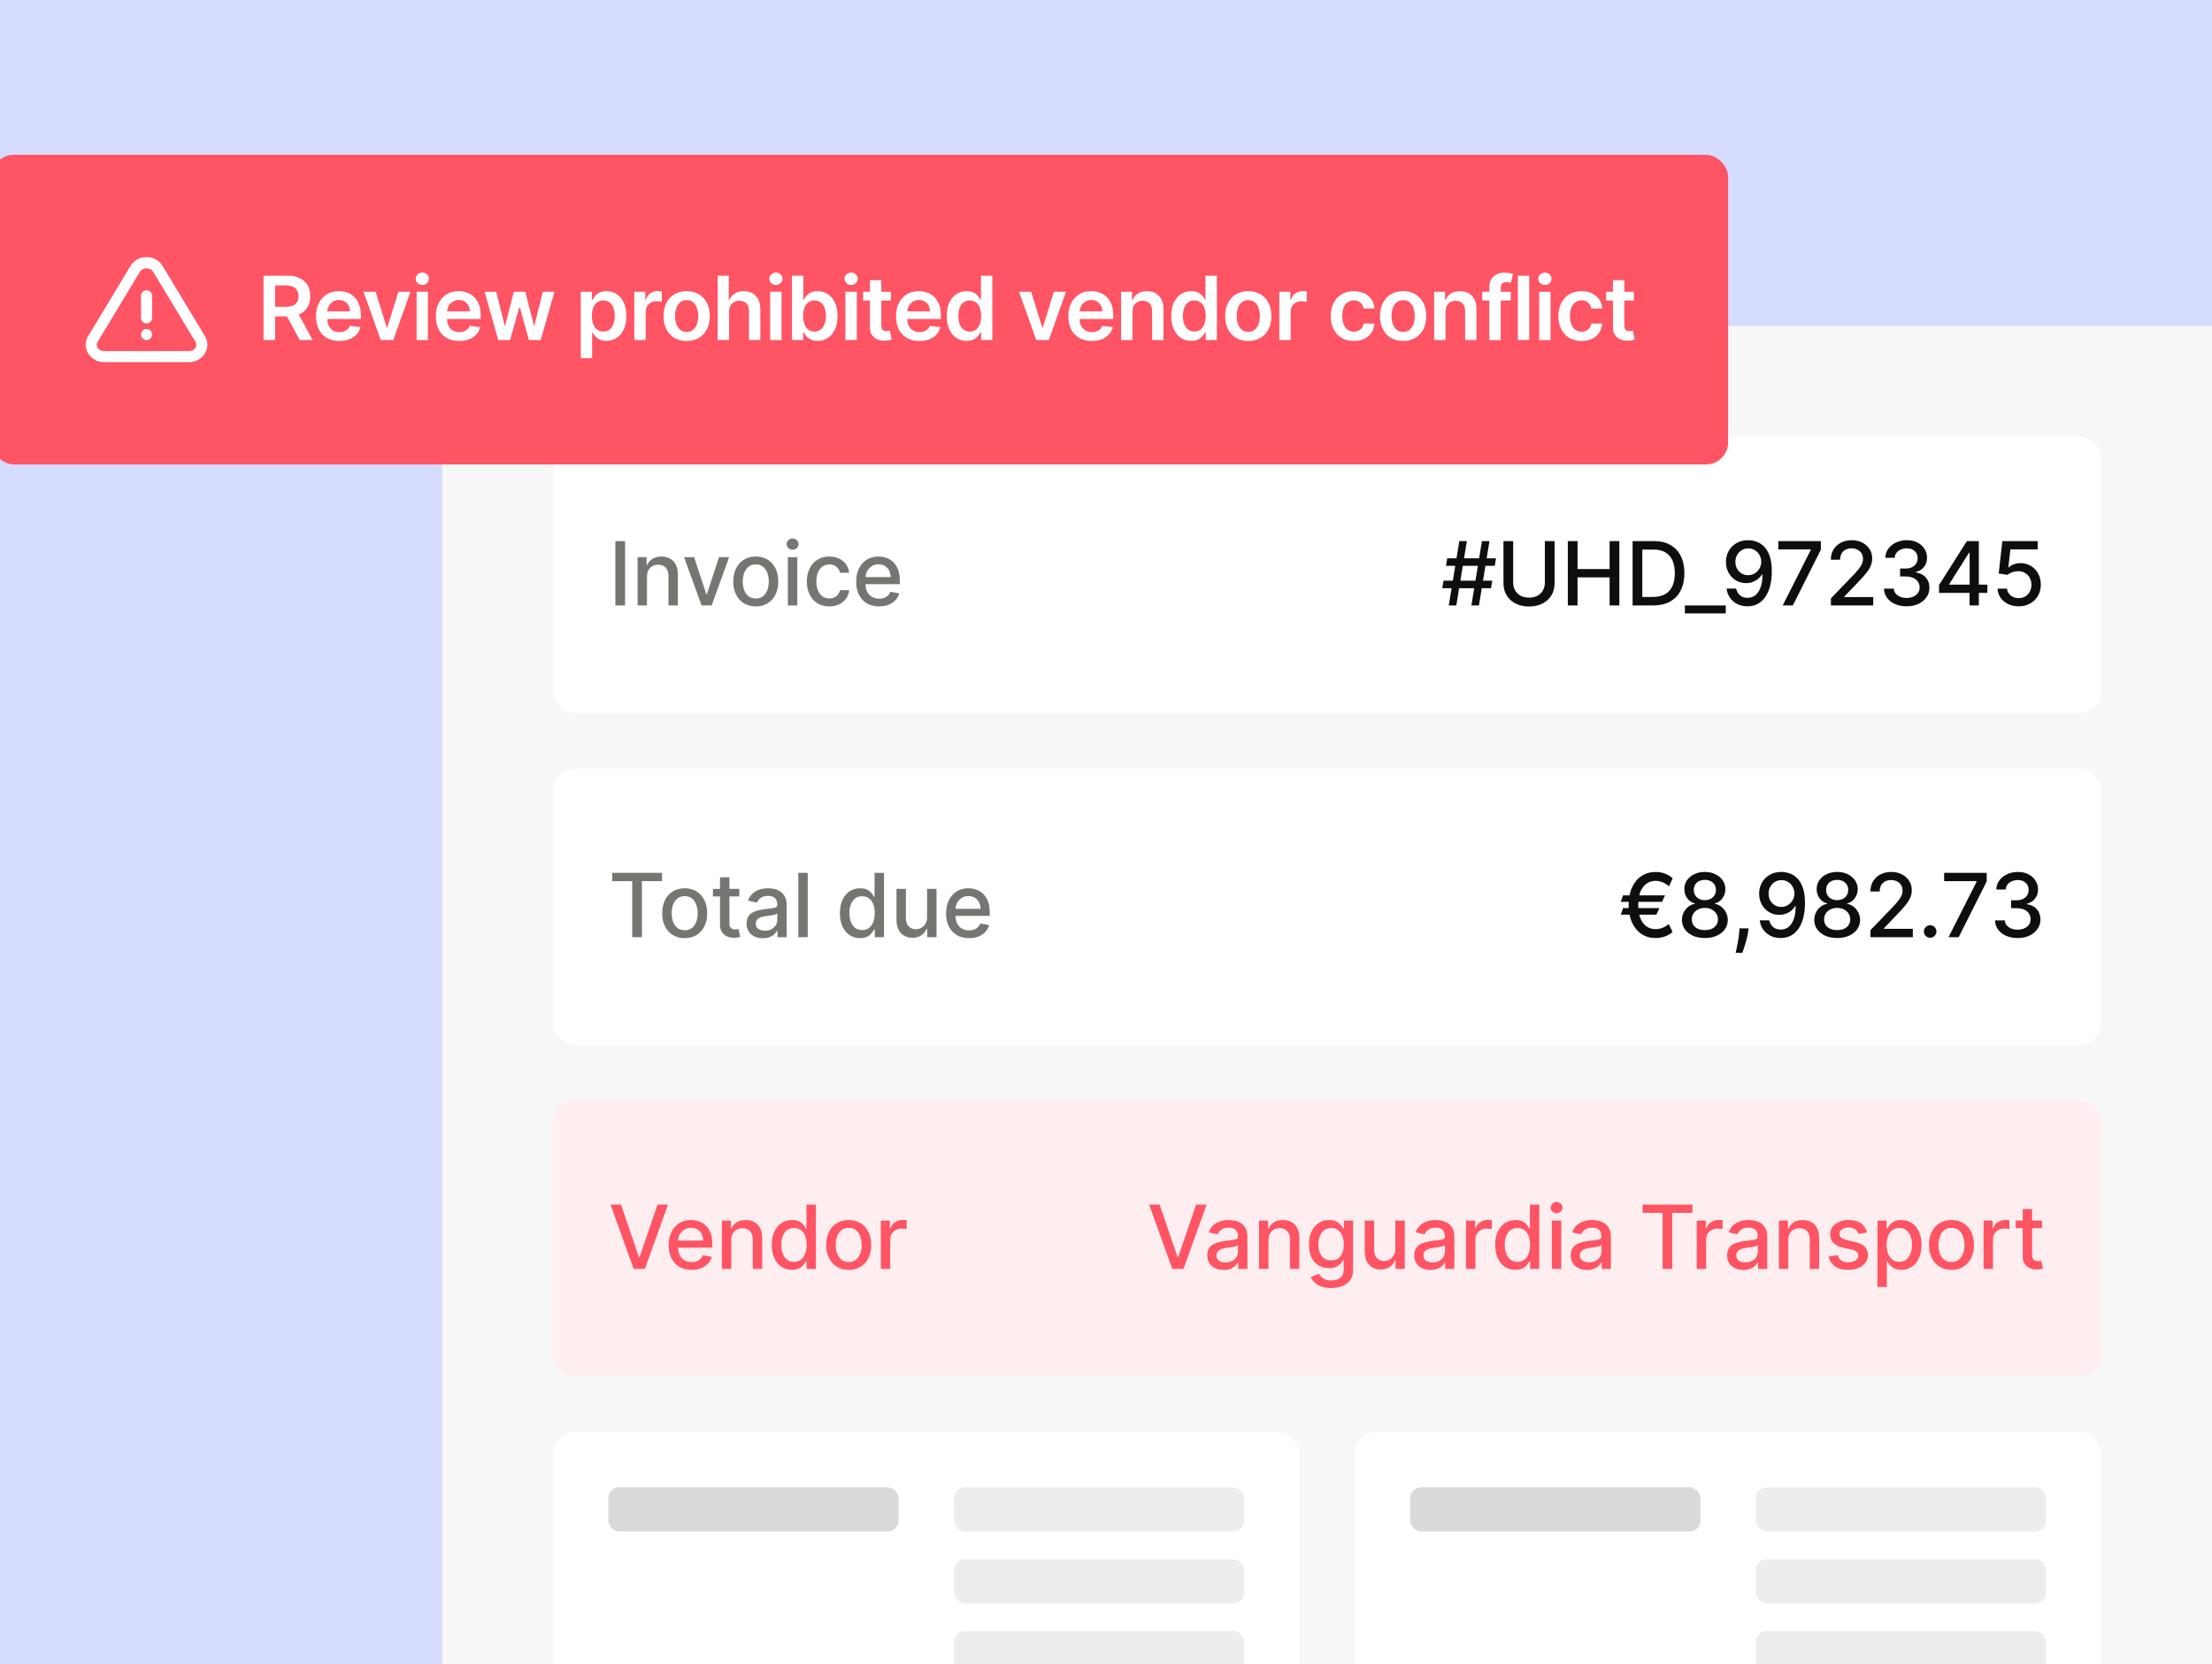 <svg width="400" height="301" viewBox="0 0 400 301" fill="none" xmlns="http://www.w3.org/2000/svg">
<rect x="0" y="0" width="400" height="301" fill="#333333" stroke="none"/>
<g clip-path="url(#clip0_2188_60661)">
<rect width="400" height="301" fill="#D6DCFF"/>
<g clip-path="url(#clip1_2188_60661)">
<path d="M80 65C80 61.686 82.686 59 86 59H400V473C400 476.314 397.314 479 394 479H86C82.686 479 80 476.314 80 473V65Z" fill="#F7F7F7"/>
<rect x="100" y="79" width="280" height="50" rx="4" fill="white"/>
<path d="M113.034 97.864V109.5H111.278V97.864H113.034ZM116.993 104.318V109.5H115.295V100.773H116.925V102.193H117.033C117.234 101.731 117.548 101.36 117.976 101.08C118.408 100.799 118.952 100.659 119.607 100.659C120.202 100.659 120.723 100.784 121.17 101.034C121.617 101.28 121.963 101.648 122.209 102.136C122.456 102.625 122.579 103.229 122.579 103.949V109.5H120.88V104.153C120.88 103.521 120.715 103.027 120.385 102.67C120.056 102.311 119.603 102.131 119.028 102.131C118.634 102.131 118.283 102.216 117.976 102.386C117.673 102.557 117.433 102.807 117.255 103.136C117.081 103.462 116.993 103.856 116.993 104.318ZM131.85 100.773L128.686 109.5H126.868L123.697 100.773H125.521L127.731 107.489H127.822L130.027 100.773H131.85ZM136.666 109.676C135.848 109.676 135.134 109.489 134.524 109.114C133.914 108.739 133.441 108.214 133.104 107.54C132.767 106.866 132.598 106.078 132.598 105.176C132.598 104.271 132.767 103.479 133.104 102.801C133.441 102.123 133.914 101.597 134.524 101.222C135.134 100.847 135.848 100.659 136.666 100.659C137.484 100.659 138.199 100.847 138.808 101.222C139.418 101.597 139.892 102.123 140.229 102.801C140.566 103.479 140.734 104.271 140.734 105.176C140.734 106.078 140.566 106.866 140.229 107.54C139.892 108.214 139.418 108.739 138.808 109.114C138.199 109.489 137.484 109.676 136.666 109.676ZM136.672 108.25C137.202 108.25 137.642 108.11 137.99 107.83C138.339 107.549 138.596 107.176 138.763 106.71C138.933 106.244 139.019 105.731 139.019 105.17C139.019 104.614 138.933 104.102 138.763 103.636C138.596 103.167 138.339 102.79 137.99 102.506C137.642 102.222 137.202 102.08 136.672 102.08C136.138 102.08 135.695 102.222 135.342 102.506C134.994 102.79 134.734 103.167 134.564 103.636C134.397 104.102 134.314 104.614 134.314 105.17C134.314 105.731 134.397 106.244 134.564 106.71C134.734 107.176 134.994 107.549 135.342 107.83C135.695 108.11 136.138 108.25 136.672 108.25ZM142.471 109.5V100.773H144.17V109.5H142.471ZM143.329 99.426C143.033 99.426 142.78 99.328 142.567 99.131C142.359 98.93 142.255 98.691 142.255 98.415C142.255 98.135 142.359 97.896 142.567 97.699C142.78 97.498 143.033 97.398 143.329 97.398C143.624 97.398 143.876 97.498 144.084 97.699C144.297 97.896 144.403 98.135 144.403 98.415C144.403 98.691 144.297 98.93 144.084 99.131C143.876 99.328 143.624 99.426 143.329 99.426ZM149.971 109.676C149.127 109.676 148.399 109.485 147.789 109.102C147.183 108.716 146.718 108.184 146.392 107.506C146.066 106.828 145.903 106.051 145.903 105.176C145.903 104.29 146.07 103.508 146.403 102.83C146.736 102.148 147.206 101.616 147.812 101.233C148.418 100.85 149.132 100.659 149.954 100.659C150.617 100.659 151.208 100.782 151.727 101.028C152.246 101.271 152.664 101.612 152.983 102.051C153.305 102.491 153.496 103.004 153.557 103.591H151.903C151.812 103.182 151.604 102.83 151.278 102.534C150.956 102.239 150.524 102.091 149.983 102.091C149.509 102.091 149.094 102.216 148.738 102.466C148.386 102.712 148.111 103.064 147.914 103.523C147.718 103.977 147.619 104.515 147.619 105.136C147.619 105.773 147.716 106.322 147.909 106.784C148.102 107.246 148.375 107.604 148.727 107.858C149.083 108.112 149.502 108.239 149.983 108.239C150.305 108.239 150.596 108.18 150.858 108.062C151.123 107.941 151.344 107.769 151.522 107.545C151.704 107.322 151.831 107.053 151.903 106.739H153.557C153.496 107.303 153.312 107.807 153.005 108.25C152.699 108.693 152.288 109.042 151.772 109.295C151.261 109.549 150.661 109.676 149.971 109.676ZM158.975 109.676C158.115 109.676 157.374 109.492 156.753 109.125C156.136 108.754 155.658 108.233 155.321 107.562C154.988 106.888 154.821 106.098 154.821 105.193C154.821 104.299 154.988 103.511 155.321 102.83C155.658 102.148 156.128 101.616 156.73 101.233C157.336 100.85 158.045 100.659 158.855 100.659C159.348 100.659 159.825 100.741 160.287 100.903C160.749 101.066 161.164 101.322 161.531 101.67C161.899 102.019 162.189 102.472 162.401 103.028C162.613 103.581 162.719 104.254 162.719 105.045V105.648H155.781V104.375H161.054C161.054 103.928 160.963 103.532 160.781 103.188C160.6 102.839 160.344 102.564 160.014 102.364C159.689 102.163 159.306 102.062 158.867 102.062C158.389 102.062 157.973 102.18 157.617 102.415C157.264 102.646 156.992 102.949 156.799 103.324C156.609 103.695 156.514 104.098 156.514 104.534V105.528C156.514 106.112 156.617 106.608 156.821 107.017C157.03 107.426 157.319 107.739 157.691 107.955C158.062 108.167 158.495 108.273 158.992 108.273C159.314 108.273 159.607 108.227 159.872 108.136C160.138 108.042 160.367 107.902 160.56 107.716C160.753 107.53 160.901 107.301 161.003 107.028L162.611 107.318C162.482 107.792 162.251 108.206 161.918 108.562C161.588 108.915 161.174 109.189 160.674 109.386C160.177 109.58 159.611 109.676 158.975 109.676Z" fill="#777572"/>
<path d="M266.074 109.5L267.984 97.864H269.347L267.438 109.5H266.074ZM260.807 106.386L261.029 105.023H269.847L269.626 106.386H260.807ZM261.984 109.5L263.893 97.864H265.256L263.347 109.5H261.984ZM261.484 102.341L261.705 100.977H270.523L270.302 102.341H261.484ZM279.358 97.864H281.119V105.517C281.119 106.331 280.928 107.053 280.545 107.682C280.163 108.307 279.625 108.799 278.931 109.159C278.238 109.515 277.426 109.693 276.494 109.693C275.566 109.693 274.755 109.515 274.062 109.159C273.369 108.799 272.831 108.307 272.449 107.682C272.066 107.053 271.875 106.331 271.875 105.517V97.864H273.63V105.375C273.63 105.902 273.746 106.369 273.977 106.778C274.212 107.188 274.543 107.509 274.971 107.744C275.399 107.975 275.907 108.091 276.494 108.091C277.085 108.091 277.594 107.975 278.022 107.744C278.454 107.509 278.784 107.188 279.011 106.778C279.242 106.369 279.358 105.902 279.358 105.375V97.864ZM283.512 109.5V97.864H285.267V102.92H291.068V97.864H292.83V109.5H291.068V104.426H285.267V109.5H283.512ZM298.994 109.5H295.227V97.864H299.113C300.253 97.864 301.232 98.097 302.05 98.562C302.869 99.025 303.495 99.689 303.931 100.557C304.37 101.42 304.59 102.456 304.59 103.665C304.59 104.877 304.369 105.919 303.925 106.79C303.486 107.661 302.85 108.331 302.016 108.801C301.183 109.267 300.175 109.5 298.994 109.5ZM296.982 107.966H298.897C299.783 107.966 300.52 107.799 301.107 107.466C301.694 107.129 302.134 106.642 302.425 106.006C302.717 105.366 302.863 104.585 302.863 103.665C302.863 102.752 302.717 101.977 302.425 101.341C302.138 100.705 301.708 100.222 301.136 99.892C300.564 99.562 299.853 99.398 299.005 99.398H296.982V107.966ZM312.069 109.5V110.943H304.677V109.5H312.069ZM316.148 97.704C316.667 97.708 317.178 97.803 317.682 97.989C318.186 98.174 318.64 98.477 319.046 98.898C319.455 99.318 319.781 99.886 320.023 100.602C320.269 101.314 320.394 102.201 320.398 103.261C320.398 104.28 320.296 105.187 320.091 105.983C319.887 106.775 319.593 107.443 319.211 107.989C318.832 108.534 318.371 108.949 317.83 109.233C317.288 109.517 316.678 109.659 316 109.659C315.307 109.659 314.692 109.523 314.154 109.25C313.616 108.977 313.178 108.6 312.841 108.119C312.504 107.634 312.294 107.078 312.211 106.449H313.943C314.057 106.949 314.288 107.354 314.637 107.665C314.989 107.972 315.443 108.125 316 108.125C316.853 108.125 317.517 107.754 317.995 107.011C318.472 106.265 318.712 105.223 318.716 103.886H318.625C318.428 104.212 318.182 104.492 317.887 104.727C317.595 104.962 317.267 105.144 316.904 105.273C316.54 105.402 316.152 105.466 315.739 105.466C315.068 105.466 314.459 105.301 313.909 104.972C313.36 104.642 312.923 104.189 312.597 103.614C312.271 103.038 312.108 102.381 312.108 101.642C312.108 100.907 312.275 100.241 312.608 99.642C312.945 99.044 313.415 98.57 314.017 98.222C314.623 97.869 315.334 97.697 316.148 97.704ZM316.154 99.182C315.711 99.182 315.311 99.292 314.955 99.511C314.603 99.727 314.324 100.021 314.12 100.392C313.915 100.759 313.813 101.169 313.813 101.619C313.813 102.07 313.911 102.479 314.108 102.847C314.309 103.21 314.582 103.5 314.926 103.716C315.275 103.928 315.673 104.034 316.12 104.034C316.453 104.034 316.764 103.97 317.051 103.841C317.339 103.712 317.591 103.534 317.807 103.307C318.023 103.076 318.192 102.814 318.313 102.523C318.434 102.231 318.495 101.924 318.495 101.602C318.495 101.174 318.392 100.777 318.188 100.409C317.987 100.042 317.711 99.746 317.358 99.523C317.006 99.296 316.604 99.182 316.154 99.182ZM322.37 109.5L327.45 99.454V99.369H321.575V97.864H329.268V99.421L324.205 109.5H322.37ZM331.084 109.5V108.227L335.021 104.148C335.442 103.705 335.788 103.316 336.061 102.983C336.337 102.646 336.544 102.326 336.68 102.023C336.817 101.72 336.885 101.398 336.885 101.057C336.885 100.67 336.794 100.337 336.612 100.057C336.43 99.773 336.182 99.555 335.868 99.403C335.553 99.248 335.199 99.171 334.805 99.171C334.389 99.171 334.025 99.256 333.714 99.426C333.404 99.597 333.165 99.837 332.998 100.148C332.832 100.458 332.748 100.822 332.748 101.239H331.072C331.072 100.53 331.235 99.911 331.561 99.381C331.887 98.85 332.334 98.439 332.902 98.148C333.47 97.852 334.116 97.704 334.839 97.704C335.57 97.704 336.214 97.85 336.771 98.142C337.332 98.43 337.769 98.824 338.084 99.324C338.398 99.82 338.555 100.381 338.555 101.006C338.555 101.438 338.474 101.86 338.311 102.273C338.152 102.686 337.873 103.146 337.476 103.653C337.078 104.157 336.525 104.769 335.817 105.489L333.504 107.909V107.994H338.743V109.5H331.084ZM344.787 109.659C344.007 109.659 343.31 109.525 342.696 109.256C342.087 108.987 341.604 108.614 341.248 108.136C340.895 107.655 340.706 107.098 340.679 106.466H342.463C342.486 106.811 342.602 107.11 342.81 107.364C343.022 107.614 343.299 107.807 343.64 107.943C343.981 108.08 344.359 108.148 344.776 108.148C345.234 108.148 345.64 108.068 345.992 107.909C346.348 107.75 346.626 107.528 346.827 107.244C347.028 106.956 347.128 106.625 347.128 106.25C347.128 105.86 347.028 105.517 346.827 105.222C346.63 104.922 346.34 104.687 345.958 104.517C345.579 104.347 345.121 104.261 344.583 104.261H343.6V102.83H344.583C345.015 102.83 345.393 102.752 345.719 102.597C346.049 102.441 346.306 102.225 346.492 101.949C346.677 101.669 346.77 101.341 346.77 100.966C346.77 100.606 346.689 100.294 346.526 100.028C346.367 99.76 346.14 99.549 345.844 99.398C345.552 99.246 345.208 99.171 344.81 99.171C344.431 99.171 344.077 99.24 343.748 99.381C343.422 99.517 343.157 99.714 342.952 99.972C342.748 100.225 342.638 100.53 342.623 100.886H340.924C340.943 100.258 341.128 99.704 341.481 99.227C341.837 98.75 342.306 98.377 342.89 98.108C343.473 97.839 344.121 97.704 344.833 97.704C345.579 97.704 346.223 97.85 346.765 98.142C347.31 98.43 347.731 98.814 348.026 99.296C348.325 99.776 348.473 100.303 348.469 100.875C348.473 101.527 348.291 102.08 347.924 102.534C347.56 102.989 347.075 103.294 346.469 103.449V103.54C347.242 103.657 347.84 103.964 348.265 104.46C348.693 104.956 348.905 105.572 348.901 106.307C348.905 106.947 348.727 107.521 348.367 108.028C348.011 108.536 347.524 108.936 346.907 109.227C346.289 109.515 345.583 109.659 344.787 109.659ZM350.644 107.227V105.807L355.673 97.864H356.792V99.954H356.082L352.485 105.648V105.739H359.377V107.227H350.644ZM356.161 109.5V106.795L356.173 106.148V97.864H357.838V109.5H356.161ZM365.038 109.659C364.326 109.659 363.686 109.523 363.118 109.25C362.554 108.973 362.103 108.595 361.766 108.114C361.429 107.633 361.249 107.083 361.226 106.466H362.93C362.972 106.966 363.194 107.377 363.595 107.699C363.997 108.021 364.478 108.182 365.038 108.182C365.485 108.182 365.881 108.08 366.226 107.875C366.574 107.667 366.847 107.381 367.044 107.017C367.245 106.653 367.345 106.239 367.345 105.773C367.345 105.299 367.243 104.877 367.038 104.506C366.834 104.134 366.552 103.843 366.192 103.631C365.836 103.419 365.427 103.311 364.964 103.307C364.612 103.307 364.258 103.367 363.902 103.489C363.546 103.61 363.258 103.769 363.038 103.966L361.43 103.727L362.084 97.864H368.482V99.369H363.544L363.175 102.625H363.243C363.47 102.405 363.771 102.222 364.146 102.074C364.525 101.926 364.93 101.852 365.362 101.852C366.071 101.852 366.701 102.021 367.254 102.358C367.811 102.695 368.249 103.155 368.567 103.739C368.889 104.318 369.048 104.985 369.044 105.739C369.048 106.492 368.877 107.165 368.533 107.756C368.192 108.347 367.718 108.812 367.112 109.153C366.51 109.491 365.819 109.659 365.038 109.659Z" fill="#0E0E0E"/>
<rect x="100" y="139" width="280" height="50" rx="4" fill="white"/>
<path d="M110.705 159.375V157.864H119.71V159.375H116.08V169.5H114.33V159.375H110.705ZM123.814 169.676C122.996 169.676 122.282 169.489 121.672 169.114C121.063 168.739 120.589 168.214 120.252 167.54C119.915 166.866 119.746 166.078 119.746 165.176C119.746 164.271 119.915 163.479 120.252 162.801C120.589 162.123 121.063 161.597 121.672 161.222C122.282 160.847 122.996 160.659 123.814 160.659C124.633 160.659 125.347 160.847 125.956 161.222C126.566 161.597 127.04 162.123 127.377 162.801C127.714 163.479 127.883 164.271 127.883 165.176C127.883 166.078 127.714 166.866 127.377 167.54C127.04 168.214 126.566 168.739 125.956 169.114C125.347 169.489 124.633 169.676 123.814 169.676ZM123.82 168.25C124.35 168.25 124.79 168.11 125.138 167.83C125.487 167.549 125.744 167.176 125.911 166.71C126.081 166.244 126.167 165.731 126.167 165.17C126.167 164.614 126.081 164.102 125.911 163.636C125.744 163.167 125.487 162.79 125.138 162.506C124.79 162.222 124.35 162.08 123.82 162.08C123.286 162.08 122.843 162.222 122.491 162.506C122.142 162.79 121.883 163.167 121.712 163.636C121.545 164.102 121.462 164.614 121.462 165.17C121.462 165.731 121.545 166.244 121.712 166.71C121.883 167.176 122.142 167.549 122.491 167.83C122.843 168.11 123.286 168.25 123.82 168.25ZM133.693 160.773V162.136H128.926V160.773H133.693ZM130.204 158.682H131.903V166.938C131.903 167.267 131.952 167.515 132.051 167.682C132.149 167.845 132.276 167.956 132.431 168.017C132.591 168.074 132.763 168.102 132.948 168.102C133.085 168.102 133.204 168.093 133.306 168.074C133.409 168.055 133.488 168.04 133.545 168.028L133.852 169.432C133.753 169.47 133.613 169.508 133.431 169.545C133.25 169.587 133.022 169.61 132.75 169.614C132.303 169.621 131.886 169.542 131.5 169.375C131.113 169.208 130.801 168.951 130.562 168.602C130.323 168.254 130.204 167.816 130.204 167.29V158.682ZM137.952 169.693C137.399 169.693 136.899 169.591 136.452 169.386C136.005 169.178 135.651 168.877 135.389 168.483C135.132 168.089 135.003 167.606 135.003 167.034C135.003 166.542 135.098 166.136 135.287 165.818C135.476 165.5 135.732 165.248 136.054 165.062C136.376 164.877 136.736 164.737 137.134 164.642C137.531 164.547 137.937 164.475 138.35 164.426C138.872 164.366 139.297 164.316 139.622 164.278C139.948 164.237 140.185 164.17 140.333 164.08C140.48 163.989 140.554 163.841 140.554 163.636V163.597C140.554 163.1 140.414 162.716 140.134 162.443C139.857 162.17 139.444 162.034 138.895 162.034C138.323 162.034 137.872 162.161 137.543 162.415C137.217 162.665 136.992 162.943 136.867 163.25L135.27 162.886C135.459 162.356 135.736 161.928 136.1 161.602C136.467 161.273 136.889 161.034 137.367 160.886C137.844 160.735 138.346 160.659 138.872 160.659C139.221 160.659 139.59 160.701 139.98 160.784C140.374 160.864 140.742 161.011 141.083 161.227C141.427 161.443 141.709 161.752 141.929 162.153C142.149 162.551 142.259 163.068 142.259 163.705V169.5H140.6V168.307H140.531C140.422 168.527 140.257 168.742 140.037 168.955C139.817 169.167 139.535 169.343 139.19 169.483C138.846 169.623 138.433 169.693 137.952 169.693ZM138.321 168.33C138.791 168.33 139.192 168.237 139.526 168.051C139.863 167.866 140.118 167.623 140.293 167.324C140.471 167.021 140.56 166.697 140.56 166.352V165.227C140.499 165.288 140.382 165.345 140.208 165.398C140.037 165.447 139.842 165.491 139.622 165.528C139.403 165.562 139.189 165.595 138.98 165.625C138.772 165.652 138.598 165.674 138.458 165.693C138.128 165.735 137.827 165.805 137.554 165.903C137.285 166.002 137.069 166.144 136.906 166.33C136.747 166.511 136.668 166.754 136.668 167.057C136.668 167.477 136.823 167.795 137.134 168.011C137.444 168.223 137.84 168.33 138.321 168.33ZM146.06 157.864V169.5H144.361V157.864H146.06ZM155.527 169.67C154.823 169.67 154.194 169.491 153.641 169.131C153.092 168.767 152.66 168.25 152.345 167.58C152.035 166.905 151.879 166.097 151.879 165.153C151.879 164.21 152.037 163.403 152.351 162.733C152.669 162.062 153.105 161.549 153.658 161.193C154.211 160.837 154.838 160.659 155.539 160.659C156.08 160.659 156.516 160.75 156.845 160.932C157.179 161.11 157.436 161.318 157.618 161.557C157.804 161.795 157.948 162.006 158.05 162.188H158.152V157.864H159.851V169.5H158.192V168.142H158.05C157.948 168.328 157.8 168.54 157.607 168.778C157.417 169.017 157.156 169.225 156.823 169.403C156.489 169.581 156.058 169.67 155.527 169.67ZM155.902 168.222C156.391 168.222 156.804 168.093 157.141 167.835C157.482 167.574 157.739 167.212 157.914 166.75C158.092 166.288 158.181 165.75 158.181 165.136C158.181 164.53 158.094 164 157.919 163.545C157.745 163.091 157.489 162.737 157.152 162.483C156.815 162.229 156.398 162.102 155.902 162.102C155.391 162.102 154.965 162.235 154.624 162.5C154.283 162.765 154.025 163.127 153.851 163.585C153.681 164.044 153.595 164.561 153.595 165.136C153.595 165.72 153.683 166.244 153.857 166.71C154.031 167.176 154.289 167.545 154.629 167.818C154.974 168.087 155.398 168.222 155.902 168.222ZM167.644 165.881V160.773H169.349V169.5H167.678V167.989H167.587C167.387 168.455 167.065 168.843 166.621 169.153C166.182 169.46 165.635 169.614 164.979 169.614C164.419 169.614 163.923 169.491 163.491 169.244C163.063 168.994 162.726 168.625 162.479 168.136C162.237 167.648 162.116 167.044 162.116 166.324V160.773H163.815V166.119C163.815 166.714 163.979 167.187 164.309 167.54C164.639 167.892 165.067 168.068 165.593 168.068C165.911 168.068 166.228 167.989 166.542 167.83C166.86 167.67 167.123 167.43 167.332 167.108C167.544 166.786 167.648 166.377 167.644 165.881ZM175.233 169.676C174.373 169.676 173.632 169.492 173.011 169.125C172.394 168.754 171.916 168.233 171.579 167.562C171.246 166.888 171.079 166.098 171.079 165.193C171.079 164.299 171.246 163.511 171.579 162.83C171.916 162.148 172.386 161.616 172.988 161.233C173.595 160.85 174.303 160.659 175.113 160.659C175.606 160.659 176.083 160.741 176.545 160.903C177.007 161.066 177.422 161.322 177.79 161.67C178.157 162.019 178.447 162.472 178.659 163.028C178.871 163.581 178.977 164.254 178.977 165.045V165.648H172.04V164.375H177.312C177.312 163.928 177.221 163.532 177.04 163.188C176.858 162.839 176.602 162.564 176.273 162.364C175.947 162.163 175.564 162.062 175.125 162.062C174.648 162.062 174.231 162.18 173.875 162.415C173.523 162.646 173.25 162.949 173.057 163.324C172.867 163.695 172.773 164.098 172.773 164.534V165.528C172.773 166.112 172.875 166.608 173.079 167.017C173.288 167.426 173.577 167.739 173.949 167.955C174.32 168.167 174.754 168.273 175.25 168.273C175.572 168.273 175.865 168.227 176.131 168.136C176.396 168.042 176.625 167.902 176.818 167.716C177.011 167.53 177.159 167.301 177.261 167.028L178.869 167.318C178.74 167.792 178.509 168.206 178.176 168.562C177.846 168.915 177.432 169.189 176.932 169.386C176.435 169.58 175.869 169.676 175.233 169.676Z" fill="#777572"/>
<path d="M301.092 161.943L300.553 163.114H293.081L293.507 161.943H301.092ZM300.075 164.25L299.524 165.432H293.081L293.507 164.25H300.075ZM302.479 158.858L301.808 160.295C301.596 160.114 301.365 159.949 301.115 159.801C300.865 159.653 300.596 159.536 300.308 159.449C300.021 159.358 299.712 159.312 299.382 159.312C298.776 159.312 298.236 159.475 297.763 159.801C297.289 160.127 296.916 160.616 296.644 161.267C296.375 161.915 296.24 162.722 296.24 163.688C296.24 164.653 296.375 165.46 296.644 166.108C296.916 166.756 297.289 167.242 297.763 167.568C298.236 167.89 298.776 168.051 299.382 168.051C299.716 168.051 300.026 168.008 300.314 167.92C300.606 167.833 300.871 167.72 301.11 167.58C301.352 167.436 301.57 167.284 301.763 167.125L302.45 168.557C302.049 168.92 301.583 169.195 301.053 169.381C300.522 169.566 299.966 169.659 299.382 169.659C298.432 169.659 297.589 169.419 296.854 168.938C296.123 168.456 295.549 167.771 295.132 166.881C294.716 165.987 294.507 164.922 294.507 163.688C294.507 162.449 294.716 161.383 295.132 160.489C295.549 159.595 296.123 158.907 296.854 158.426C297.589 157.945 298.432 157.705 299.382 157.705C299.988 157.705 300.553 157.805 301.075 158.006C301.598 158.203 302.066 158.487 302.479 158.858ZM308.296 169.659C307.482 169.659 306.762 169.519 306.137 169.239C305.516 168.958 305.029 168.572 304.677 168.08C304.325 167.587 304.15 167.027 304.154 166.398C304.15 165.905 304.251 165.453 304.455 165.04C304.664 164.623 304.946 164.277 305.302 164C305.658 163.72 306.056 163.542 306.495 163.466V163.398C305.915 163.258 305.451 162.947 305.103 162.466C304.754 161.985 304.582 161.432 304.586 160.807C304.582 160.212 304.739 159.682 305.057 159.216C305.379 158.746 305.821 158.377 306.381 158.108C306.942 157.839 307.58 157.705 308.296 157.705C309.004 157.705 309.637 157.841 310.194 158.114C310.754 158.383 311.196 158.752 311.518 159.222C311.84 159.687 312.003 160.216 312.006 160.807C312.003 161.432 311.825 161.985 311.472 162.466C311.12 162.947 310.662 163.258 310.097 163.398V163.466C310.533 163.542 310.925 163.72 311.273 164C311.626 164.277 311.906 164.623 312.114 165.04C312.326 165.453 312.434 165.905 312.438 166.398C312.434 167.027 312.256 167.587 311.904 168.08C311.552 168.572 311.063 168.958 310.438 169.239C309.817 169.519 309.103 169.659 308.296 169.659ZM308.296 168.222C308.777 168.222 309.194 168.142 309.546 167.983C309.898 167.82 310.171 167.595 310.364 167.307C310.557 167.015 310.656 166.674 310.66 166.284C310.656 165.879 310.55 165.521 310.342 165.21C310.137 164.9 309.859 164.655 309.506 164.477C309.154 164.299 308.751 164.21 308.296 164.21C307.838 164.21 307.431 164.299 307.075 164.477C306.718 164.655 306.438 164.9 306.234 165.21C306.029 165.521 305.929 165.879 305.932 166.284C305.929 166.674 306.022 167.015 306.211 167.307C306.404 167.595 306.679 167.82 307.035 167.983C307.391 168.142 307.811 168.222 308.296 168.222ZM308.296 162.807C308.682 162.807 309.025 162.729 309.325 162.574C309.624 162.419 309.859 162.203 310.029 161.926C310.203 161.65 310.292 161.326 310.296 160.955C310.292 160.591 310.205 160.273 310.035 160C309.868 159.727 309.635 159.517 309.336 159.369C309.037 159.218 308.69 159.142 308.296 159.142C307.895 159.142 307.542 159.218 307.239 159.369C306.94 159.517 306.707 159.727 306.54 160C306.374 160.273 306.292 160.591 306.296 160.955C306.292 161.326 306.376 161.65 306.546 161.926C306.717 162.203 306.951 162.419 307.251 162.574C307.554 162.729 307.902 162.807 308.296 162.807ZM316.203 167.909L316.118 168.528C316.061 168.983 315.964 169.456 315.828 169.949C315.695 170.445 315.557 170.905 315.413 171.33C315.273 171.754 315.157 172.091 315.067 172.341H313.862C313.911 172.106 313.979 171.788 314.067 171.386C314.154 170.989 314.239 170.544 314.322 170.051C314.406 169.559 314.468 169.057 314.51 168.545L314.567 167.909H316.203ZM322.148 157.705C322.667 157.708 323.178 157.803 323.682 157.989C324.186 158.174 324.64 158.477 325.046 158.898C325.455 159.318 325.781 159.886 326.023 160.602C326.269 161.314 326.394 162.201 326.398 163.261C326.398 164.28 326.296 165.187 326.091 165.983C325.887 166.775 325.593 167.443 325.211 167.989C324.832 168.534 324.371 168.949 323.83 169.233C323.288 169.517 322.678 169.659 322 169.659C321.307 169.659 320.692 169.523 320.154 169.25C319.616 168.977 319.178 168.6 318.841 168.119C318.504 167.634 318.294 167.078 318.211 166.449H319.943C320.057 166.949 320.288 167.354 320.637 167.665C320.989 167.972 321.443 168.125 322 168.125C322.853 168.125 323.517 167.754 323.995 167.011C324.472 166.265 324.712 165.223 324.716 163.886H324.625C324.428 164.212 324.182 164.492 323.887 164.727C323.595 164.962 323.267 165.144 322.904 165.273C322.54 165.402 322.152 165.466 321.739 165.466C321.068 165.466 320.459 165.301 319.909 164.972C319.36 164.642 318.923 164.189 318.597 163.614C318.271 163.038 318.108 162.381 318.108 161.642C318.108 160.907 318.275 160.241 318.608 159.642C318.945 159.044 319.415 158.57 320.017 158.222C320.623 157.869 321.334 157.697 322.148 157.705ZM322.154 159.182C321.711 159.182 321.311 159.292 320.955 159.511C320.603 159.727 320.324 160.021 320.12 160.392C319.915 160.759 319.813 161.169 319.813 161.619C319.813 162.07 319.911 162.479 320.108 162.847C320.309 163.21 320.582 163.5 320.926 163.716C321.275 163.928 321.673 164.034 322.12 164.034C322.453 164.034 322.764 163.97 323.051 163.841C323.339 163.712 323.591 163.534 323.807 163.307C324.023 163.076 324.192 162.814 324.313 162.523C324.434 162.231 324.495 161.924 324.495 161.602C324.495 161.174 324.392 160.777 324.188 160.409C323.987 160.042 323.711 159.746 323.358 159.523C323.006 159.295 322.604 159.182 322.154 159.182ZM332.222 169.659C331.408 169.659 330.688 169.519 330.063 169.239C329.442 168.958 328.955 168.572 328.603 168.08C328.251 167.587 328.077 167.027 328.08 166.398C328.077 165.905 328.177 165.453 328.381 165.04C328.59 164.623 328.872 164.277 329.228 164C329.584 163.72 329.982 163.542 330.421 163.466V163.398C329.842 163.258 329.378 162.947 329.029 162.466C328.681 161.985 328.508 161.432 328.512 160.807C328.508 160.212 328.666 159.682 328.984 159.216C329.306 158.746 329.747 158.377 330.308 158.108C330.868 157.839 331.506 157.705 332.222 157.705C332.931 157.705 333.563 157.841 334.12 158.114C334.681 158.383 335.122 158.752 335.444 159.222C335.766 159.687 335.929 160.216 335.933 160.807C335.929 161.432 335.751 161.985 335.399 162.466C335.046 162.947 334.588 163.258 334.024 163.398V163.466C334.459 163.542 334.851 163.72 335.2 164C335.552 164.277 335.832 164.623 336.041 165.04C336.253 165.453 336.361 165.905 336.364 166.398C336.361 167.027 336.183 167.587 335.83 168.08C335.478 168.572 334.989 168.958 334.364 169.239C333.743 169.519 333.029 169.659 332.222 169.659ZM332.222 168.222C332.703 168.222 333.12 168.142 333.472 167.983C333.825 167.82 334.097 167.595 334.291 167.307C334.484 167.015 334.582 166.674 334.586 166.284C334.582 165.879 334.476 165.521 334.268 165.21C334.063 164.9 333.785 164.655 333.433 164.477C333.08 164.299 332.677 164.21 332.222 164.21C331.764 164.21 331.357 164.299 331.001 164.477C330.645 164.655 330.364 164.9 330.16 165.21C329.955 165.521 329.855 165.879 329.859 166.284C329.855 166.674 329.948 167.015 330.137 167.307C330.33 167.595 330.605 167.82 330.961 167.983C331.317 168.142 331.738 168.222 332.222 168.222ZM332.222 162.807C332.609 162.807 332.952 162.729 333.251 162.574C333.55 162.419 333.785 162.203 333.955 161.926C334.13 161.65 334.219 161.326 334.222 160.955C334.219 160.591 334.131 160.273 333.961 160C333.794 159.727 333.561 159.517 333.262 159.369C332.963 159.218 332.616 159.142 332.222 159.142C331.821 159.142 331.469 159.218 331.166 159.369C330.866 159.517 330.633 159.727 330.467 160C330.3 160.273 330.219 160.591 330.222 160.955C330.219 161.326 330.302 161.65 330.472 161.926C330.643 162.203 330.878 162.419 331.177 162.574C331.48 162.729 331.828 162.807 332.222 162.807ZM338.24 169.5V168.227L342.177 164.148C342.598 163.705 342.944 163.316 343.217 162.983C343.494 162.646 343.7 162.326 343.837 162.023C343.973 161.72 344.041 161.398 344.041 161.057C344.041 160.67 343.95 160.337 343.768 160.057C343.587 159.773 343.338 159.555 343.024 159.403C342.71 159.248 342.355 159.17 341.962 159.17C341.545 159.17 341.181 159.256 340.871 159.426C340.56 159.597 340.321 159.837 340.155 160.148C339.988 160.458 339.905 160.822 339.905 161.239H338.229C338.229 160.53 338.391 159.911 338.717 159.381C339.043 158.85 339.49 158.439 340.058 158.148C340.626 157.852 341.272 157.705 341.996 157.705C342.727 157.705 343.371 157.85 343.927 158.142C344.488 158.43 344.926 158.824 345.24 159.324C345.554 159.82 345.712 160.381 345.712 161.006C345.712 161.438 345.63 161.86 345.467 162.273C345.308 162.686 345.03 163.146 344.632 163.653C344.234 164.157 343.681 164.769 342.973 165.489L340.66 167.909V167.994H345.899V169.5H338.24ZM349.034 169.608C348.724 169.608 348.457 169.498 348.233 169.278C348.01 169.055 347.898 168.786 347.898 168.472C347.898 168.161 348.01 167.896 348.233 167.676C348.457 167.453 348.724 167.341 349.034 167.341C349.345 167.341 349.612 167.453 349.836 167.676C350.059 167.896 350.171 168.161 350.171 168.472C350.171 168.68 350.118 168.871 350.012 169.045C349.909 169.216 349.773 169.352 349.603 169.455C349.432 169.557 349.243 169.608 349.034 169.608ZM352.359 169.5L357.438 159.455V159.369H351.563V157.864H359.257V159.42L354.194 169.5H352.359ZM364.858 169.659C364.078 169.659 363.381 169.525 362.767 169.256C362.157 168.987 361.674 168.614 361.318 168.136C360.966 167.655 360.777 167.098 360.75 166.466H362.534C362.557 166.811 362.672 167.11 362.881 167.364C363.093 167.614 363.369 167.807 363.71 167.943C364.051 168.08 364.43 168.148 364.847 168.148C365.305 168.148 365.71 168.068 366.062 167.909C366.419 167.75 366.697 167.528 366.898 167.244C367.098 166.956 367.199 166.625 367.199 166.25C367.199 165.86 367.098 165.517 366.898 165.222C366.701 164.922 366.411 164.687 366.028 164.517C365.65 164.347 365.191 164.261 364.653 164.261H363.67V162.83H364.653C365.085 162.83 365.464 162.752 365.79 162.597C366.119 162.441 366.377 162.225 366.562 161.949C366.748 161.669 366.841 161.341 366.841 160.966C366.841 160.606 366.759 160.294 366.597 160.028C366.438 159.759 366.21 159.549 365.915 159.398C365.623 159.246 365.278 159.17 364.881 159.17C364.502 159.17 364.148 159.241 363.818 159.381C363.492 159.517 363.227 159.714 363.023 159.972C362.818 160.225 362.708 160.53 362.693 160.886H360.994C361.013 160.258 361.199 159.705 361.551 159.227C361.907 158.75 362.377 158.377 362.96 158.108C363.544 157.839 364.191 157.705 364.903 157.705C365.65 157.705 366.294 157.85 366.835 158.142C367.381 158.43 367.801 158.814 368.097 159.295C368.396 159.777 368.544 160.303 368.54 160.875C368.544 161.527 368.362 162.08 367.994 162.534C367.631 162.989 367.146 163.294 366.54 163.449V163.54C367.313 163.657 367.911 163.964 368.335 164.46C368.763 164.956 368.975 165.572 368.972 166.307C368.975 166.947 368.797 167.521 368.438 168.028C368.081 168.536 367.595 168.936 366.977 169.227C366.36 169.515 365.653 169.659 364.858 169.659Z" fill="#0E0E0E"/>
<rect x="100" y="199" width="280" height="50" rx="4" fill="#FFEEEF"/>
<path d="M112.295 217.864L115.534 227.341H115.665L118.903 217.864H120.801L116.614 229.5H114.585L110.398 217.864H112.295ZM125.072 229.676C124.212 229.676 123.471 229.492 122.85 229.125C122.233 228.754 121.755 228.233 121.418 227.562C121.085 226.888 120.918 226.098 120.918 225.193C120.918 224.299 121.085 223.511 121.418 222.83C121.755 222.148 122.225 221.616 122.827 221.233C123.433 220.85 124.142 220.659 124.952 220.659C125.445 220.659 125.922 220.741 126.384 220.903C126.846 221.066 127.261 221.322 127.628 221.67C127.996 222.019 128.286 222.472 128.498 223.028C128.71 223.581 128.816 224.254 128.816 225.045V225.648H121.878V224.375H127.151C127.151 223.928 127.06 223.532 126.878 223.188C126.697 222.839 126.441 222.564 126.111 222.364C125.786 222.163 125.403 222.062 124.964 222.062C124.486 222.062 124.07 222.18 123.714 222.415C123.361 222.646 123.089 222.949 122.895 223.324C122.706 223.695 122.611 224.098 122.611 224.534V225.528C122.611 226.112 122.714 226.608 122.918 227.017C123.126 227.426 123.416 227.739 123.787 227.955C124.159 228.167 124.592 228.273 125.089 228.273C125.411 228.273 125.704 228.227 125.969 228.136C126.234 228.042 126.464 227.902 126.657 227.716C126.85 227.53 126.998 227.301 127.1 227.028L128.708 227.318C128.579 227.792 128.348 228.206 128.015 228.562C127.685 228.915 127.27 229.189 126.77 229.386C126.274 229.58 125.708 229.676 125.072 229.676ZM132.24 224.318V229.5H130.541V220.773H132.171V222.193H132.279C132.48 221.731 132.795 221.36 133.223 221.08C133.654 220.799 134.198 220.659 134.853 220.659C135.448 220.659 135.969 220.784 136.416 221.034C136.863 221.28 137.209 221.648 137.456 222.136C137.702 222.625 137.825 223.229 137.825 223.949V229.5H136.126V224.153C136.126 223.521 135.961 223.027 135.632 222.67C135.302 222.311 134.85 222.131 134.274 222.131C133.88 222.131 133.529 222.216 133.223 222.386C132.92 222.557 132.679 222.807 132.501 223.136C132.327 223.462 132.24 223.856 132.24 224.318ZM143.21 229.67C142.506 229.67 141.877 229.491 141.324 229.131C140.775 228.767 140.343 228.25 140.029 227.58C139.718 226.905 139.563 226.097 139.563 225.153C139.563 224.21 139.72 223.403 140.034 222.733C140.352 222.062 140.788 221.549 141.341 221.193C141.894 220.837 142.521 220.659 143.222 220.659C143.763 220.659 144.199 220.75 144.529 220.932C144.862 221.11 145.119 221.318 145.301 221.557C145.487 221.795 145.631 222.006 145.733 222.188H145.835V217.864H147.534V229.5H145.875V228.142H145.733C145.631 228.328 145.483 228.54 145.29 228.778C145.1 229.017 144.839 229.225 144.506 229.403C144.172 229.581 143.741 229.67 143.21 229.67ZM143.585 228.222C144.074 228.222 144.487 228.093 144.824 227.835C145.165 227.574 145.422 227.212 145.597 226.75C145.775 226.288 145.864 225.75 145.864 225.136C145.864 224.53 145.777 224 145.602 223.545C145.428 223.091 145.172 222.737 144.835 222.483C144.498 222.229 144.082 222.102 143.585 222.102C143.074 222.102 142.648 222.235 142.307 222.5C141.966 222.765 141.708 223.127 141.534 223.585C141.364 224.044 141.279 224.561 141.279 225.136C141.279 225.72 141.366 226.244 141.54 226.71C141.714 227.176 141.972 227.545 142.313 227.818C142.657 228.087 143.082 228.222 143.585 228.222ZM153.475 229.676C152.657 229.676 151.943 229.489 151.333 229.114C150.723 228.739 150.25 228.214 149.913 227.54C149.575 226.866 149.407 226.078 149.407 225.176C149.407 224.271 149.575 223.479 149.913 222.801C150.25 222.123 150.723 221.597 151.333 221.222C151.943 220.847 152.657 220.659 153.475 220.659C154.293 220.659 155.007 220.847 155.617 221.222C156.227 221.597 156.7 222.123 157.038 222.801C157.375 223.479 157.543 224.271 157.543 225.176C157.543 226.078 157.375 226.866 157.038 227.54C156.7 228.214 156.227 228.739 155.617 229.114C155.007 229.489 154.293 229.676 153.475 229.676ZM153.481 228.25C154.011 228.25 154.45 228.11 154.799 227.83C155.147 227.549 155.405 227.176 155.572 226.71C155.742 226.244 155.827 225.731 155.827 225.17C155.827 224.614 155.742 224.102 155.572 223.636C155.405 223.167 155.147 222.79 154.799 222.506C154.45 222.222 154.011 222.08 153.481 222.08C152.947 222.08 152.503 222.222 152.151 222.506C151.803 222.79 151.543 223.167 151.373 223.636C151.206 224.102 151.123 224.614 151.123 225.17C151.123 225.731 151.206 226.244 151.373 226.71C151.543 227.176 151.803 227.549 152.151 227.83C152.503 228.11 152.947 228.25 153.481 228.25ZM159.28 229.5V220.773H160.922V222.159H161.013C161.172 221.689 161.452 221.32 161.853 221.051C162.259 220.778 162.717 220.642 163.228 220.642C163.334 220.642 163.459 220.646 163.603 220.653C163.751 220.661 163.867 220.67 163.95 220.682V222.307C163.882 222.288 163.761 222.267 163.586 222.244C163.412 222.218 163.238 222.205 163.064 222.205C162.662 222.205 162.304 222.29 161.99 222.46C161.679 222.627 161.433 222.86 161.251 223.159C161.069 223.455 160.978 223.792 160.978 224.17V229.5H159.28Z" fill="#FF5464"/>
<path d="M209.695 217.864L212.933 227.341H213.064L216.303 217.864H218.201L214.013 229.5H211.985L207.797 217.864H209.695ZM221.265 229.693C220.712 229.693 220.212 229.591 219.765 229.386C219.318 229.178 218.964 228.877 218.702 228.483C218.445 228.089 218.316 227.606 218.316 227.034C218.316 226.542 218.411 226.136 218.6 225.818C218.79 225.5 219.045 225.248 219.367 225.062C219.689 224.877 220.049 224.737 220.447 224.642C220.844 224.547 221.25 224.475 221.663 224.426C222.185 224.366 222.61 224.316 222.935 224.278C223.261 224.237 223.498 224.17 223.646 224.08C223.793 223.989 223.867 223.841 223.867 223.636V223.597C223.867 223.1 223.727 222.716 223.447 222.443C223.17 222.17 222.757 222.034 222.208 222.034C221.636 222.034 221.185 222.161 220.856 222.415C220.53 222.665 220.305 222.943 220.18 223.25L218.583 222.886C218.773 222.356 219.049 221.928 219.413 221.602C219.78 221.273 220.202 221.034 220.68 220.886C221.157 220.735 221.659 220.659 222.185 220.659C222.534 220.659 222.903 220.701 223.293 220.784C223.687 220.864 224.055 221.011 224.396 221.227C224.74 221.443 225.023 221.752 225.242 222.153C225.462 222.551 225.572 223.068 225.572 223.705V229.5H223.913V228.307H223.844C223.735 228.527 223.57 228.742 223.35 228.955C223.13 229.167 222.848 229.343 222.504 229.483C222.159 229.623 221.746 229.693 221.265 229.693ZM221.634 228.33C222.104 228.33 222.505 228.237 222.839 228.051C223.176 227.866 223.432 227.623 223.606 227.324C223.784 227.021 223.873 226.697 223.873 226.352V225.227C223.812 225.288 223.695 225.345 223.521 225.398C223.35 225.447 223.155 225.491 222.935 225.528C222.716 225.562 222.502 225.595 222.293 225.625C222.085 225.652 221.911 225.674 221.771 225.693C221.441 225.735 221.14 225.805 220.867 225.903C220.598 226.002 220.382 226.144 220.219 226.33C220.06 226.511 219.981 226.754 219.981 227.057C219.981 227.477 220.136 227.795 220.447 228.011C220.757 228.223 221.153 228.33 221.634 228.33ZM229.373 224.318V229.5H227.675V220.773H229.305V222.193H229.413C229.614 221.731 229.928 221.36 230.356 221.08C230.788 220.799 231.332 220.659 231.987 220.659C232.582 220.659 233.103 220.784 233.55 221.034C233.997 221.28 234.343 221.648 234.589 222.136C234.836 222.625 234.959 223.229 234.959 223.949V229.5H233.26V224.153C233.26 223.521 233.095 223.027 232.765 222.67C232.436 222.311 231.983 222.131 231.407 222.131C231.014 222.131 230.663 222.216 230.356 222.386C230.053 222.557 229.813 222.807 229.635 223.136C229.461 223.462 229.373 223.856 229.373 224.318ZM240.736 232.955C240.043 232.955 239.446 232.864 238.946 232.682C238.45 232.5 238.045 232.259 237.73 231.96C237.416 231.661 237.181 231.333 237.026 230.977L238.486 230.375C238.588 230.542 238.725 230.718 238.895 230.903C239.069 231.093 239.304 231.254 239.6 231.386C239.899 231.519 240.283 231.585 240.753 231.585C241.397 231.585 241.929 231.428 242.35 231.114C242.77 230.803 242.98 230.307 242.98 229.625V227.909H242.872C242.77 228.095 242.622 228.301 242.429 228.528C242.24 228.756 241.979 228.953 241.645 229.119C241.312 229.286 240.878 229.369 240.344 229.369C239.655 229.369 239.033 229.208 238.48 228.886C237.931 228.561 237.496 228.081 237.174 227.449C236.855 226.812 236.696 226.03 236.696 225.102C236.696 224.174 236.854 223.379 237.168 222.716C237.486 222.053 237.922 221.545 238.475 221.193C239.028 220.837 239.655 220.659 240.355 220.659C240.897 220.659 241.335 220.75 241.668 220.932C242.001 221.11 242.261 221.318 242.446 221.557C242.636 221.795 242.782 222.006 242.884 222.188H243.009V220.773H244.674V229.693C244.674 230.443 244.499 231.059 244.151 231.54C243.802 232.021 243.331 232.377 242.736 232.608C242.145 232.839 241.479 232.955 240.736 232.955ZM240.719 227.96C241.208 227.96 241.621 227.847 241.958 227.619C242.299 227.388 242.556 227.059 242.73 226.631C242.908 226.199 242.997 225.682 242.997 225.08C242.997 224.492 242.91 223.975 242.736 223.528C242.562 223.081 242.306 222.733 241.969 222.483C241.632 222.229 241.215 222.102 240.719 222.102C240.208 222.102 239.782 222.235 239.441 222.5C239.1 222.761 238.842 223.117 238.668 223.568C238.497 224.019 238.412 224.523 238.412 225.08C238.412 225.652 238.499 226.153 238.674 226.585C238.848 227.017 239.105 227.354 239.446 227.597C239.791 227.839 240.215 227.96 240.719 227.96ZM252.32 225.881V220.773H254.025V229.5H252.355V227.989H252.264C252.063 228.455 251.741 228.843 251.298 229.153C250.858 229.46 250.311 229.614 249.656 229.614C249.095 229.614 248.599 229.491 248.167 229.244C247.739 228.994 247.402 228.625 247.156 228.136C246.913 227.648 246.792 227.044 246.792 226.324V220.773H248.491V226.119C248.491 226.714 248.656 227.187 248.985 227.54C249.315 227.892 249.743 228.068 250.269 228.068C250.587 228.068 250.904 227.989 251.218 227.83C251.536 227.67 251.8 227.43 252.008 227.108C252.22 226.786 252.324 226.377 252.32 225.881ZM258.687 229.693C258.134 229.693 257.634 229.591 257.187 229.386C256.74 229.178 256.386 228.877 256.125 228.483C255.867 228.089 255.739 227.606 255.739 227.034C255.739 226.542 255.833 226.136 256.023 225.818C256.212 225.5 256.468 225.248 256.79 225.062C257.112 224.877 257.472 224.737 257.869 224.642C258.267 224.547 258.672 224.475 259.085 224.426C259.608 224.366 260.032 224.316 260.358 224.278C260.684 224.237 260.92 224.17 261.068 224.08C261.216 223.989 261.29 223.841 261.29 223.636V223.597C261.29 223.1 261.15 222.716 260.869 222.443C260.593 222.17 260.18 222.034 259.631 222.034C259.059 222.034 258.608 222.161 258.278 222.415C257.953 222.665 257.727 222.943 257.602 223.25L256.006 222.886C256.195 222.356 256.472 221.928 256.835 221.602C257.203 221.273 257.625 221.034 258.102 220.886C258.579 220.735 259.081 220.659 259.608 220.659C259.956 220.659 260.326 220.701 260.716 220.784C261.11 220.864 261.477 221.011 261.818 221.227C262.163 221.443 262.445 221.752 262.665 222.153C262.884 222.551 262.994 223.068 262.994 223.705V229.5H261.335V228.307H261.267C261.157 228.527 260.992 228.742 260.773 228.955C260.553 229.167 260.271 229.343 259.926 229.483C259.581 229.623 259.168 229.693 258.687 229.693ZM259.057 228.33C259.526 228.33 259.928 228.237 260.261 228.051C260.598 227.866 260.854 227.623 261.028 227.324C261.206 227.021 261.295 226.697 261.295 226.352V225.227C261.235 225.288 261.117 225.345 260.943 225.398C260.773 225.447 260.578 225.491 260.358 225.528C260.138 225.562 259.924 225.595 259.716 225.625C259.508 225.652 259.333 225.674 259.193 225.693C258.864 225.735 258.562 225.805 258.29 225.903C258.021 226.002 257.805 226.144 257.642 226.33C257.483 226.511 257.403 226.754 257.403 227.057C257.403 227.477 257.559 227.795 257.869 228.011C258.18 228.223 258.576 228.33 259.057 228.33ZM265.097 229.5V220.773H266.739V222.159H266.83C266.989 221.689 267.269 221.32 267.671 221.051C268.076 220.778 268.535 220.642 269.046 220.642C269.152 220.642 269.277 220.646 269.421 220.653C269.569 220.661 269.684 220.67 269.767 220.682V222.307C269.699 222.288 269.578 222.267 269.404 222.244C269.23 222.218 269.055 222.205 268.881 222.205C268.48 222.205 268.122 222.29 267.807 222.46C267.497 222.627 267.25 222.86 267.069 223.159C266.887 223.455 266.796 223.792 266.796 224.17V229.5H265.097ZM274.032 229.67C273.328 229.67 272.699 229.491 272.146 229.131C271.597 228.767 271.165 228.25 270.85 227.58C270.54 226.905 270.384 226.097 270.384 225.153C270.384 224.21 270.542 223.403 270.856 222.733C271.174 222.062 271.61 221.549 272.163 221.193C272.716 220.837 273.343 220.659 274.044 220.659C274.585 220.659 275.021 220.75 275.35 220.932C275.684 221.11 275.941 221.318 276.123 221.557C276.309 221.795 276.453 222.006 276.555 222.188H276.657V217.864H278.356V229.5H276.697V228.142H276.555C276.453 228.328 276.305 228.54 276.112 228.778C275.922 229.017 275.661 229.225 275.328 229.403C274.994 229.581 274.563 229.67 274.032 229.67ZM274.407 228.222C274.896 228.222 275.309 228.093 275.646 227.835C275.987 227.574 276.244 227.212 276.419 226.75C276.597 226.288 276.686 225.75 276.686 225.136C276.686 224.53 276.598 224 276.424 223.545C276.25 223.091 275.994 222.737 275.657 222.483C275.32 222.229 274.903 222.102 274.407 222.102C273.896 222.102 273.47 222.235 273.129 222.5C272.788 222.765 272.53 223.127 272.356 223.585C272.186 224.044 272.1 224.561 272.1 225.136C272.1 225.72 272.188 226.244 272.362 226.71C272.536 227.176 272.794 227.545 273.134 227.818C273.479 228.087 273.903 228.222 274.407 228.222ZM280.621 229.5V220.773H282.32V229.5H280.621ZM281.479 219.426C281.183 219.426 280.93 219.328 280.717 219.131C280.509 218.93 280.405 218.691 280.405 218.415C280.405 218.134 280.509 217.896 280.717 217.699C280.93 217.498 281.183 217.398 281.479 217.398C281.774 217.398 282.026 217.498 282.234 217.699C282.447 217.896 282.553 218.134 282.553 218.415C282.553 218.691 282.447 218.93 282.234 219.131C282.026 219.328 281.774 219.426 281.479 219.426ZM286.985 229.693C286.432 229.693 285.932 229.591 285.485 229.386C285.038 229.178 284.684 228.877 284.422 228.483C284.165 228.089 284.036 227.606 284.036 227.034C284.036 226.542 284.131 226.136 284.32 225.818C284.51 225.5 284.765 225.248 285.087 225.062C285.409 224.877 285.769 224.737 286.167 224.642C286.564 224.547 286.97 224.475 287.383 224.426C287.905 224.366 288.33 224.316 288.655 224.278C288.981 224.237 289.218 224.17 289.366 224.08C289.513 223.989 289.587 223.841 289.587 223.636V223.597C289.587 223.1 289.447 222.716 289.167 222.443C288.89 222.17 288.477 222.034 287.928 222.034C287.356 222.034 286.905 222.161 286.576 222.415C286.25 222.665 286.025 222.943 285.9 223.25L284.303 222.886C284.493 222.356 284.769 221.928 285.133 221.602C285.5 221.273 285.922 221.034 286.4 220.886C286.877 220.735 287.379 220.659 287.905 220.659C288.254 220.659 288.623 220.701 289.013 220.784C289.407 220.864 289.775 221.011 290.116 221.227C290.46 221.443 290.743 221.752 290.962 222.153C291.182 222.551 291.292 223.068 291.292 223.705V229.5H289.633V228.307H289.564C289.455 228.527 289.29 228.742 289.07 228.955C288.85 229.167 288.568 229.343 288.224 229.483C287.879 229.623 287.466 229.693 286.985 229.693ZM287.354 228.33C287.824 228.33 288.225 228.237 288.559 228.051C288.896 227.866 289.152 227.623 289.326 227.324C289.504 227.021 289.593 226.697 289.593 226.352V225.227C289.532 225.288 289.415 225.345 289.241 225.398C289.07 225.447 288.875 225.491 288.655 225.528C288.436 225.562 288.222 225.595 288.013 225.625C287.805 225.652 287.631 225.674 287.491 225.693C287.161 225.735 286.86 225.805 286.587 225.903C286.318 226.002 286.102 226.144 285.939 226.33C285.78 226.511 285.701 226.754 285.701 227.057C285.701 227.477 285.856 227.795 286.167 228.011C286.477 228.223 286.873 228.33 287.354 228.33ZM297.031 219.375V217.864H306.037V219.375H302.406V229.5H300.656V219.375H297.031ZM306.825 229.5V220.773H308.467V222.159H308.557C308.717 221.689 308.997 221.32 309.398 221.051C309.804 220.778 310.262 220.642 310.773 220.642C310.879 220.642 311.004 220.646 311.148 220.653C311.296 220.661 311.412 220.67 311.495 220.682V222.307C311.427 222.288 311.306 222.267 311.131 222.244C310.957 222.218 310.783 222.205 310.609 222.205C310.207 222.205 309.849 222.29 309.535 222.46C309.224 222.627 308.978 222.86 308.796 223.159C308.614 223.455 308.523 223.792 308.523 224.17V229.5H306.825ZM315.267 229.693C314.714 229.693 314.214 229.591 313.767 229.386C313.32 229.178 312.966 228.877 312.704 228.483C312.447 228.089 312.318 227.606 312.318 227.034C312.318 226.542 312.413 226.136 312.602 225.818C312.791 225.5 313.047 225.248 313.369 225.062C313.691 224.877 314.051 224.737 314.449 224.642C314.846 224.547 315.252 224.475 315.665 224.426C316.187 224.366 316.612 224.316 316.937 224.278C317.263 224.237 317.5 224.17 317.647 224.08C317.795 223.989 317.869 223.841 317.869 223.636V223.597C317.869 223.1 317.729 222.716 317.449 222.443C317.172 222.17 316.759 222.034 316.21 222.034C315.638 222.034 315.187 222.161 314.858 222.415C314.532 222.665 314.307 222.943 314.182 223.25L312.585 222.886C312.774 222.356 313.051 221.928 313.415 221.602C313.782 221.273 314.204 221.034 314.682 220.886C315.159 220.735 315.661 220.659 316.187 220.659C316.536 220.659 316.905 220.701 317.295 220.784C317.689 220.864 318.057 221.011 318.397 221.227C318.742 221.443 319.024 221.752 319.244 222.153C319.464 222.551 319.574 223.068 319.574 223.705V229.5H317.915V228.307H317.846C317.737 228.527 317.572 228.742 317.352 228.955C317.132 229.167 316.85 229.343 316.505 229.483C316.161 229.623 315.748 229.693 315.267 229.693ZM315.636 228.33C316.106 228.33 316.507 228.237 316.841 228.051C317.178 227.866 317.433 227.623 317.608 227.324C317.786 227.021 317.875 226.697 317.875 226.352V225.227C317.814 225.288 317.697 225.345 317.522 225.398C317.352 225.447 317.157 225.491 316.937 225.528C316.718 225.562 316.504 225.595 316.295 225.625C316.087 225.652 315.913 225.674 315.772 225.693C315.443 225.735 315.142 225.805 314.869 225.903C314.6 226.002 314.384 226.144 314.221 226.33C314.062 226.511 313.983 226.754 313.983 227.057C313.983 227.477 314.138 227.795 314.449 228.011C314.759 228.223 315.155 228.33 315.636 228.33ZM323.375 224.318V229.5H321.676V220.773H323.307V222.193H323.415C323.616 221.731 323.93 221.36 324.358 221.08C324.79 220.799 325.334 220.659 325.989 220.659C326.584 220.659 327.104 220.784 327.551 221.034C327.998 221.28 328.345 221.648 328.591 222.136C328.837 222.625 328.961 223.229 328.961 223.949V229.5H327.262V224.153C327.262 223.521 327.097 223.027 326.767 222.67C326.438 222.311 325.985 222.131 325.409 222.131C325.015 222.131 324.665 222.216 324.358 222.386C324.055 222.557 323.815 222.807 323.637 223.136C323.462 223.462 323.375 223.856 323.375 224.318ZM337.619 222.903L336.079 223.176C336.015 222.979 335.912 222.792 335.772 222.614C335.636 222.436 335.45 222.29 335.215 222.176C334.98 222.062 334.687 222.006 334.335 222.006C333.854 222.006 333.452 222.114 333.13 222.33C332.808 222.542 332.647 222.816 332.647 223.153C332.647 223.445 332.755 223.68 332.971 223.858C333.187 224.036 333.535 224.182 334.016 224.295L335.403 224.614C336.206 224.799 336.804 225.085 337.198 225.472C337.592 225.858 337.789 226.36 337.789 226.977C337.789 227.5 337.638 227.966 337.335 228.375C337.035 228.78 336.617 229.098 336.079 229.33C335.545 229.561 334.926 229.676 334.221 229.676C333.244 229.676 332.446 229.468 331.829 229.051C331.211 228.631 330.833 228.034 330.693 227.261L332.335 227.011C332.437 227.439 332.647 227.763 332.965 227.983C333.283 228.199 333.698 228.307 334.21 228.307C334.766 228.307 335.211 228.191 335.545 227.96C335.878 227.725 336.045 227.439 336.045 227.102C336.045 226.83 335.943 226.6 335.738 226.415C335.537 226.229 335.229 226.089 334.812 225.994L333.335 225.67C332.52 225.485 331.918 225.189 331.528 224.784C331.141 224.379 330.948 223.866 330.948 223.244C330.948 222.729 331.092 222.278 331.38 221.892C331.668 221.506 332.066 221.205 332.573 220.989C333.081 220.769 333.662 220.659 334.318 220.659C335.261 220.659 336.003 220.864 336.545 221.273C337.086 221.678 337.444 222.222 337.619 222.903ZM339.497 232.773V220.773H341.156V222.188H341.298C341.397 222.006 341.539 221.795 341.724 221.557C341.91 221.318 342.167 221.11 342.497 220.932C342.827 220.75 343.262 220.659 343.804 220.659C344.508 220.659 345.137 220.837 345.69 221.193C346.243 221.549 346.677 222.062 346.991 222.733C347.31 223.403 347.469 224.21 347.469 225.153C347.469 226.097 347.311 226.905 346.997 227.58C346.683 228.25 346.251 228.767 345.702 229.131C345.152 229.491 344.525 229.67 343.821 229.67C343.291 229.67 342.857 229.581 342.52 229.403C342.186 229.225 341.925 229.017 341.736 228.778C341.546 228.54 341.4 228.328 341.298 228.142H341.196V232.773H339.497ZM341.162 225.136C341.162 225.75 341.251 226.288 341.429 226.75C341.607 227.212 341.864 227.574 342.202 227.835C342.539 228.093 342.952 228.222 343.44 228.222C343.948 228.222 344.372 228.087 344.713 227.818C345.054 227.545 345.311 227.176 345.486 226.71C345.664 226.244 345.753 225.72 345.753 225.136C345.753 224.561 345.666 224.044 345.491 223.585C345.321 223.127 345.063 222.765 344.719 222.5C344.378 222.235 343.952 222.102 343.44 222.102C342.948 222.102 342.531 222.229 342.19 222.483C341.853 222.737 341.597 223.091 341.423 223.545C341.249 224 341.162 224.53 341.162 225.136ZM352.888 229.676C352.07 229.676 351.356 229.489 350.746 229.114C350.136 228.739 349.663 228.214 349.326 227.54C348.989 226.866 348.82 226.078 348.82 225.176C348.82 224.271 348.989 223.479 349.326 222.801C349.663 222.123 350.136 221.597 350.746 221.222C351.356 220.847 352.07 220.659 352.888 220.659C353.706 220.659 354.42 220.847 355.03 221.222C355.64 221.597 356.114 222.123 356.451 222.801C356.788 223.479 356.956 224.271 356.956 225.176C356.956 226.078 356.788 226.866 356.451 227.54C356.114 228.214 355.64 228.739 355.03 229.114C354.42 229.489 353.706 229.676 352.888 229.676ZM352.894 228.25C353.424 228.25 353.864 228.11 354.212 227.83C354.561 227.549 354.818 227.176 354.985 226.71C355.155 226.244 355.24 225.731 355.24 225.17C355.24 224.614 355.155 224.102 354.985 223.636C354.818 223.167 354.561 222.79 354.212 222.506C353.864 222.222 353.424 222.08 352.894 222.08C352.36 222.08 351.917 222.222 351.564 222.506C351.216 222.79 350.956 223.167 350.786 223.636C350.619 224.102 350.536 224.614 350.536 225.17C350.536 225.731 350.619 226.244 350.786 226.71C350.956 227.176 351.216 227.549 351.564 227.83C351.917 228.11 352.36 228.25 352.894 228.25ZM358.693 229.5V220.773H360.335V222.159H360.426C360.585 221.689 360.865 221.32 361.267 221.051C361.672 220.778 362.13 220.642 362.642 220.642C362.748 220.642 362.873 220.646 363.017 220.653C363.164 220.661 363.28 220.67 363.363 220.682V222.307C363.295 222.288 363.174 222.267 362.999 222.244C362.825 222.218 362.651 222.205 362.477 222.205C362.075 222.205 361.717 222.29 361.403 222.46C361.092 222.627 360.846 222.86 360.664 223.159C360.482 223.455 360.392 223.792 360.392 224.17V229.5H358.693ZM369.263 220.773V222.136H364.496V220.773H369.263ZM365.774 218.682H367.473V226.938C367.473 227.267 367.522 227.515 367.621 227.682C367.719 227.845 367.846 227.956 368.001 228.017C368.161 228.074 368.333 228.102 368.518 228.102C368.655 228.102 368.774 228.093 368.876 228.074C368.979 228.055 369.058 228.04 369.115 228.028L369.422 229.432C369.323 229.47 369.183 229.508 369.001 229.545C368.82 229.587 368.592 229.61 368.32 229.614C367.873 229.621 367.456 229.542 367.07 229.375C366.683 229.208 366.371 228.951 366.132 228.602C365.893 228.254 365.774 227.816 365.774 227.29V218.682Z" fill="#FF5464"/>
<rect x="100" y="259" width="135" height="54" rx="4" fill="white"/>
<rect x="110" y="269" width="52.5" height="8" rx="2" fill="#D9D9D9"/>
<rect x="172.5" y="269" width="52.5" height="8" rx="2" fill="#EDEDED"/>
<rect x="172.5" y="282" width="52.5" height="8" rx="2" fill="#EDEDED"/>
<rect x="172.5" y="295" width="52.5" height="8" rx="2" fill="#EDEDED"/>
<rect x="245" y="259" width="135" height="54" rx="4" fill="white"/>
<rect x="255" y="269" width="52.5" height="8" rx="2" fill="#D9D9D9"/>
<rect x="317.5" y="269" width="52.5" height="8" rx="2" fill="#EDEDED"/>
<rect x="317.5" y="282" width="52.5" height="8" rx="2" fill="#EDEDED"/>
<rect x="317.5" y="295" width="52.5" height="8" rx="2" fill="#EDEDED"/>
</g>
<rect x="-1.5" y="28" width="314" height="56" rx="4" fill="#FF5464"/>
<path d="M26.5 59.5C27.052 59.5 27.5 59.948 27.5 60.5C27.5 61.052 27.052 61.5 26.5 61.5C25.948 61.5 25.5 61.052 25.5 60.5C25.5 59.948 25.948 59.5 26.5 59.5ZM26.5 52.5C27.052 52.5 27.5 52.948 27.5 53.5V57.5C27.5 58.052 27.052 58.5 26.5 58.5C25.948 58.5 25.5 58.052 25.5 57.5V53.5C25.5 52.948 25.948 52.5 26.5 52.5ZM35.364 62.853C35.135 63.258 34.689 63.5 34.171 63.5H18.827C18.309 63.5 17.863 63.258 17.635 62.853C17.527 62.663 17.385 62.276 17.652 61.836L25.323 49.118C25.79 48.344 27.208 48.344 27.675 49.118L35.347 61.836C35.613 62.276 35.472 62.663 35.364 62.853ZM37.06 60.803L29.388 48.084C28.789 47.092 27.709 46.5 26.499 46.5C25.289 46.5 24.209 47.092 23.611 48.084L15.939 60.803C15.37 61.746 15.353 62.88 15.893 63.836C16.472 64.863 17.597 65.5 18.827 65.5H34.171C35.402 65.5 36.526 64.863 37.106 63.836C37.646 62.88 37.629 61.746 37.06 60.803Z" fill="white"/>
<path d="M47.648 61.5V49.864H52.011C52.905 49.864 53.655 50.019 54.261 50.33C54.871 50.64 55.331 51.076 55.642 51.636C55.956 52.193 56.114 52.843 56.114 53.585C56.114 54.331 55.955 54.979 55.636 55.528C55.322 56.074 54.858 56.496 54.244 56.795C53.631 57.091 52.877 57.239 51.983 57.239H48.875V55.489H51.699C52.222 55.489 52.65 55.417 52.983 55.273C53.316 55.125 53.562 54.911 53.722 54.631C53.885 54.347 53.966 53.998 53.966 53.585C53.966 53.172 53.885 52.82 53.722 52.528C53.559 52.233 53.311 52.01 52.977 51.858C52.644 51.703 52.214 51.625 51.688 51.625H49.756V61.5H47.648ZM53.659 56.227L56.54 61.5H54.188L51.358 56.227H53.659ZM61.382 61.67C60.507 61.67 59.751 61.489 59.115 61.125C58.482 60.758 57.995 60.239 57.654 59.568C57.313 58.894 57.143 58.1 57.143 57.188C57.143 56.29 57.313 55.502 57.654 54.824C57.999 54.142 58.48 53.612 59.098 53.233C59.715 52.85 60.44 52.659 61.274 52.659C61.812 52.659 62.319 52.746 62.797 52.92C63.278 53.091 63.702 53.356 64.069 53.716C64.44 54.076 64.732 54.534 64.944 55.091C65.156 55.644 65.262 56.303 65.262 57.068V57.699H58.109V56.312H63.291C63.287 55.919 63.202 55.568 63.035 55.261C62.868 54.951 62.636 54.706 62.336 54.528C62.041 54.35 61.696 54.261 61.302 54.261C60.882 54.261 60.512 54.364 60.194 54.568C59.876 54.769 59.628 55.034 59.45 55.364C59.276 55.689 59.187 56.047 59.183 56.438V57.648C59.183 58.155 59.276 58.591 59.461 58.955C59.647 59.314 59.906 59.591 60.24 59.784C60.573 59.974 60.963 60.068 61.41 60.068C61.709 60.068 61.98 60.026 62.223 59.943C62.465 59.856 62.675 59.729 62.853 59.562C63.031 59.396 63.166 59.189 63.257 58.943L65.177 59.159C65.056 59.667 64.825 60.11 64.484 60.489C64.147 60.864 63.715 61.155 63.188 61.364C62.662 61.568 62.06 61.67 61.382 61.67ZM74.228 52.773L71.12 61.5H68.847L65.739 52.773H67.932L69.938 59.256H70.029L72.04 52.773H74.228ZM75.331 61.5V52.773H77.388V61.5H75.331ZM76.365 51.534C76.04 51.534 75.759 51.426 75.524 51.21C75.29 50.99 75.172 50.727 75.172 50.42C75.172 50.11 75.29 49.847 75.524 49.631C75.759 49.411 76.04 49.301 76.365 49.301C76.695 49.301 76.975 49.411 77.206 49.631C77.441 49.847 77.558 50.11 77.558 50.42C77.558 50.727 77.441 50.99 77.206 51.21C76.975 51.426 76.695 51.534 76.365 51.534ZM83.047 61.67C82.172 61.67 81.416 61.489 80.78 61.125C80.147 60.758 79.66 60.239 79.319 59.568C78.978 58.894 78.808 58.1 78.808 57.188C78.808 56.29 78.978 55.502 79.319 54.824C79.664 54.142 80.145 53.612 80.763 53.233C81.38 52.85 82.105 52.659 82.939 52.659C83.477 52.659 83.984 52.746 84.462 52.92C84.942 53.091 85.367 53.356 85.734 53.716C86.105 54.076 86.397 54.534 86.609 55.091C86.821 55.644 86.927 56.303 86.927 57.068V57.699H79.774V56.312H84.956C84.952 55.919 84.867 55.568 84.7 55.261C84.533 54.951 84.3 54.706 84.001 54.528C83.706 54.35 83.361 54.261 82.967 54.261C82.547 54.261 82.177 54.364 81.859 54.568C81.541 54.769 81.293 55.034 81.115 55.364C80.941 55.689 80.852 56.047 80.848 56.438V57.648C80.848 58.155 80.941 58.591 81.126 58.955C81.312 59.314 81.571 59.591 81.905 59.784C82.238 59.974 82.628 60.068 83.075 60.068C83.374 60.068 83.645 60.026 83.888 59.943C84.13 59.856 84.34 59.729 84.518 59.562C84.696 59.396 84.831 59.189 84.922 58.943L86.842 59.159C86.721 59.667 86.49 60.11 86.149 60.489C85.812 60.864 85.38 61.155 84.853 61.364C84.327 61.568 83.725 61.67 83.047 61.67ZM90.102 61.5L87.636 52.773H89.732L91.266 58.909H91.346L92.914 52.773H94.988L96.556 58.875H96.641L98.153 52.773H100.255L97.784 61.5H95.641L94.005 55.602H93.886L92.249 61.5H90.102ZM105.02 64.773V52.773H107.043V54.216H107.162C107.268 54.004 107.418 53.778 107.611 53.54C107.804 53.297 108.065 53.091 108.395 52.92C108.724 52.746 109.145 52.659 109.656 52.659C110.331 52.659 110.939 52.831 111.48 53.176C112.026 53.517 112.457 54.023 112.776 54.693C113.098 55.36 113.259 56.178 113.259 57.148C113.259 58.106 113.101 58.92 112.787 59.591C112.473 60.261 112.045 60.773 111.503 61.125C110.961 61.477 110.348 61.653 109.662 61.653C109.162 61.653 108.747 61.57 108.418 61.403C108.088 61.237 107.823 61.036 107.622 60.801C107.425 60.562 107.272 60.337 107.162 60.125H107.077V64.773H105.02ZM107.037 57.136C107.037 57.701 107.117 58.195 107.276 58.619C107.439 59.044 107.671 59.375 107.974 59.614C108.281 59.849 108.653 59.966 109.088 59.966C109.543 59.966 109.923 59.845 110.23 59.602C110.537 59.356 110.768 59.021 110.923 58.597C111.082 58.169 111.162 57.682 111.162 57.136C111.162 56.595 111.084 56.114 110.929 55.693C110.774 55.273 110.543 54.943 110.236 54.705C109.929 54.466 109.546 54.347 109.088 54.347C108.649 54.347 108.276 54.462 107.969 54.693C107.662 54.924 107.429 55.248 107.27 55.665C107.115 56.081 107.037 56.572 107.037 57.136ZM114.7 61.5V52.773H116.694V54.227H116.785C116.944 53.724 117.217 53.335 117.603 53.062C117.994 52.786 118.439 52.648 118.939 52.648C119.052 52.648 119.179 52.653 119.319 52.665C119.463 52.672 119.583 52.686 119.677 52.705V54.597C119.59 54.566 119.452 54.54 119.262 54.517C119.077 54.49 118.897 54.477 118.723 54.477C118.348 54.477 118.011 54.559 117.711 54.722C117.416 54.881 117.183 55.102 117.012 55.386C116.842 55.67 116.757 55.998 116.757 56.369V61.5H114.7ZM124.171 61.67C123.319 61.67 122.58 61.483 121.955 61.108C121.33 60.733 120.845 60.208 120.501 59.534C120.16 58.86 119.989 58.072 119.989 57.17C119.989 56.269 120.16 55.479 120.501 54.801C120.845 54.123 121.33 53.597 121.955 53.222C122.58 52.847 123.319 52.659 124.171 52.659C125.023 52.659 125.762 52.847 126.387 53.222C127.012 53.597 127.495 54.123 127.836 54.801C128.181 55.479 128.353 56.269 128.353 57.17C128.353 58.072 128.181 58.86 127.836 59.534C127.495 60.208 127.012 60.733 126.387 61.108C125.762 61.483 125.023 61.67 124.171 61.67ZM124.183 60.023C124.645 60.023 125.031 59.896 125.342 59.642C125.652 59.385 125.883 59.04 126.035 58.608C126.19 58.176 126.268 57.695 126.268 57.165C126.268 56.631 126.19 56.148 126.035 55.716C125.883 55.28 125.652 54.934 125.342 54.676C125.031 54.419 124.645 54.29 124.183 54.29C123.709 54.29 123.315 54.419 123.001 54.676C122.69 54.934 122.457 55.28 122.302 55.716C122.15 56.148 122.075 56.631 122.075 57.165C122.075 57.695 122.15 58.176 122.302 58.608C122.457 59.04 122.69 59.385 123.001 59.642C123.315 59.896 123.709 60.023 124.183 60.023ZM131.836 56.386V61.5H129.779V49.864H131.79V54.256H131.892C132.097 53.763 132.413 53.375 132.841 53.091C133.273 52.803 133.822 52.659 134.489 52.659C135.095 52.659 135.623 52.786 136.074 53.04C136.525 53.294 136.873 53.665 137.12 54.153C137.37 54.642 137.495 55.239 137.495 55.943V61.5H135.438V56.261C135.438 55.674 135.286 55.218 134.983 54.892C134.684 54.562 134.264 54.398 133.722 54.398C133.358 54.398 133.032 54.477 132.745 54.636C132.461 54.792 132.237 55.017 132.074 55.312C131.915 55.608 131.836 55.966 131.836 56.386ZM139.271 61.5V52.773H141.328V61.5H139.271ZM140.305 51.534C139.98 51.534 139.699 51.426 139.464 51.21C139.23 50.99 139.112 50.727 139.112 50.42C139.112 50.11 139.23 49.847 139.464 49.631C139.699 49.411 139.98 49.301 140.305 49.301C140.635 49.301 140.915 49.411 141.146 49.631C141.381 49.847 141.498 50.11 141.498 50.42C141.498 50.727 141.381 50.99 141.146 51.21C140.915 51.426 140.635 51.534 140.305 51.534ZM143.214 61.5V49.864H145.271V54.216H145.356C145.462 54.004 145.612 53.778 145.805 53.54C145.998 53.297 146.259 53.091 146.589 52.92C146.919 52.746 147.339 52.659 147.85 52.659C148.525 52.659 149.133 52.831 149.674 53.176C150.22 53.517 150.651 54.023 150.97 54.693C151.292 55.36 151.453 56.178 151.453 57.148C151.453 58.106 151.295 58.92 150.981 59.591C150.667 60.261 150.239 60.773 149.697 61.125C149.155 61.477 148.542 61.653 147.856 61.653C147.356 61.653 146.941 61.57 146.612 61.403C146.282 61.237 146.017 61.036 145.816 60.801C145.619 60.562 145.466 60.337 145.356 60.125H145.237V61.5H143.214ZM145.231 57.136C145.231 57.701 145.311 58.195 145.47 58.619C145.633 59.044 145.865 59.375 146.169 59.614C146.475 59.849 146.847 59.966 147.282 59.966C147.737 59.966 148.117 59.845 148.424 59.602C148.731 59.356 148.962 59.021 149.117 58.597C149.276 58.169 149.356 57.682 149.356 57.136C149.356 56.595 149.278 56.114 149.123 55.693C148.968 55.273 148.737 54.943 148.43 54.705C148.123 54.466 147.74 54.347 147.282 54.347C146.843 54.347 146.47 54.462 146.163 54.693C145.856 54.924 145.623 55.248 145.464 55.665C145.309 56.081 145.231 56.572 145.231 57.136ZM152.881 61.5V52.773H154.938V61.5H152.881ZM153.915 51.534C153.59 51.534 153.309 51.426 153.074 51.21C152.84 50.99 152.722 50.727 152.722 50.42C152.722 50.11 152.84 49.847 153.074 49.631C153.309 49.411 153.59 49.301 153.915 49.301C154.245 49.301 154.525 49.411 154.756 49.631C154.991 49.847 155.108 50.11 155.108 50.42C155.108 50.727 154.991 50.99 154.756 51.21C154.525 51.426 154.245 51.534 153.915 51.534ZM161.091 52.773V54.364H156.074V52.773H161.091ZM157.313 50.682H159.369V58.875C159.369 59.151 159.411 59.364 159.494 59.511C159.582 59.655 159.695 59.754 159.835 59.807C159.975 59.86 160.131 59.886 160.301 59.886C160.43 59.886 160.547 59.877 160.654 59.858C160.763 59.839 160.847 59.822 160.904 59.807L161.25 61.415C161.14 61.453 160.983 61.494 160.779 61.54C160.578 61.585 160.332 61.612 160.04 61.619C159.525 61.635 159.061 61.557 158.648 61.386C158.235 61.212 157.907 60.943 157.665 60.58C157.426 60.216 157.309 59.761 157.313 59.216V50.682ZM166.261 61.67C165.386 61.67 164.63 61.489 163.994 61.125C163.361 60.758 162.875 60.239 162.534 59.568C162.193 58.894 162.022 58.1 162.022 57.188C162.022 56.29 162.193 55.502 162.534 54.824C162.879 54.142 163.36 53.612 163.977 53.233C164.594 52.85 165.32 52.659 166.153 52.659C166.691 52.659 167.199 52.746 167.676 52.92C168.157 53.091 168.581 53.356 168.949 53.716C169.32 54.076 169.611 54.534 169.824 55.091C170.036 55.644 170.142 56.303 170.142 57.068V57.699H162.988V56.312H168.17C168.166 55.919 168.081 55.568 167.914 55.261C167.748 54.951 167.515 54.706 167.216 54.528C166.92 54.35 166.575 54.261 166.182 54.261C165.761 54.261 165.392 54.364 165.074 54.568C164.755 54.769 164.507 55.034 164.329 55.364C164.155 55.689 164.066 56.047 164.062 56.438V57.648C164.062 58.155 164.155 58.591 164.341 58.955C164.526 59.314 164.786 59.591 165.119 59.784C165.452 59.974 165.843 60.068 166.289 60.068C166.589 60.068 166.86 60.026 167.102 59.943C167.344 59.856 167.555 59.729 167.733 59.562C167.911 59.396 168.045 59.189 168.136 58.943L170.057 59.159C169.935 59.667 169.704 60.11 169.363 60.489C169.026 60.864 168.594 61.155 168.068 61.364C167.541 61.568 166.939 61.67 166.261 61.67ZM174.8 61.653C174.115 61.653 173.501 61.477 172.96 61.125C172.418 60.773 171.99 60.261 171.675 59.591C171.361 58.92 171.204 58.106 171.204 57.148C171.204 56.178 171.363 55.36 171.681 54.693C172.003 54.023 172.437 53.517 172.982 53.176C173.528 52.831 174.136 52.659 174.806 52.659C175.317 52.659 175.738 52.746 176.067 52.92C176.397 53.091 176.658 53.297 176.852 53.54C177.045 53.778 177.194 54.004 177.3 54.216H177.386V49.864H179.448V61.5H177.425V60.125H177.3C177.194 60.337 177.041 60.562 176.84 60.801C176.639 61.036 176.374 61.237 176.045 61.403C175.715 61.57 175.3 61.653 174.8 61.653ZM175.374 59.966C175.81 59.966 176.181 59.849 176.488 59.614C176.795 59.375 177.028 59.044 177.187 58.619C177.346 58.195 177.425 57.701 177.425 57.136C177.425 56.572 177.346 56.081 177.187 55.665C177.032 55.248 176.8 54.924 176.494 54.693C176.191 54.462 175.817 54.347 175.374 54.347C174.916 54.347 174.533 54.466 174.227 54.705C173.92 54.943 173.689 55.273 173.533 55.693C173.378 56.114 173.3 56.595 173.3 57.136C173.3 57.682 173.378 58.169 173.533 58.597C173.692 59.021 173.925 59.356 174.232 59.602C174.543 59.845 174.924 59.966 175.374 59.966ZM192.764 52.773L189.656 61.5H187.383L184.276 52.773H186.469L188.474 59.256H188.565L190.577 52.773H192.764ZM197.434 61.67C196.559 61.67 195.804 61.489 195.167 61.125C194.535 60.758 194.048 60.239 193.707 59.568C193.366 58.894 193.196 58.1 193.196 57.188C193.196 56.29 193.366 55.502 193.707 54.824C194.052 54.142 194.533 53.612 195.15 53.233C195.768 52.85 196.493 52.659 197.326 52.659C197.864 52.659 198.372 52.746 198.849 52.92C199.33 53.091 199.754 53.356 200.122 53.716C200.493 54.076 200.785 54.534 200.997 55.091C201.209 55.644 201.315 56.303 201.315 57.068V57.699H194.161V56.312H199.343C199.34 55.919 199.254 55.568 199.088 55.261C198.921 54.951 198.688 54.706 198.389 54.528C198.093 54.35 197.749 54.261 197.355 54.261C196.934 54.261 196.565 54.364 196.247 54.568C195.929 54.769 195.68 55.034 195.502 55.364C195.328 55.689 195.239 56.047 195.235 56.438V57.648C195.235 58.155 195.328 58.591 195.514 58.955C195.699 59.314 195.959 59.591 196.292 59.784C196.625 59.974 197.016 60.068 197.463 60.068C197.762 60.068 198.033 60.026 198.275 59.943C198.518 59.856 198.728 59.729 198.906 59.562C199.084 59.396 199.218 59.189 199.309 58.943L201.23 59.159C201.108 59.667 200.877 60.11 200.536 60.489C200.199 60.864 199.768 61.155 199.241 61.364C198.715 61.568 198.112 61.67 197.434 61.67ZM204.792 56.386V61.5H202.735V52.773H204.701V54.256H204.803C205.004 53.767 205.324 53.379 205.763 53.091C206.207 52.803 206.754 52.659 207.405 52.659C208.008 52.659 208.532 52.788 208.979 53.045C209.43 53.303 209.779 53.676 210.025 54.165C210.275 54.653 210.398 55.246 210.394 55.943V61.5H208.337V56.261C208.337 55.678 208.186 55.222 207.883 54.892C207.583 54.562 207.169 54.398 206.638 54.398C206.279 54.398 205.958 54.477 205.678 54.636C205.402 54.792 205.184 55.017 205.025 55.312C204.869 55.608 204.792 55.966 204.792 56.386ZM215.404 61.653C214.718 61.653 214.104 61.477 213.563 61.125C213.021 60.773 212.593 60.261 212.279 59.591C211.964 58.92 211.807 58.106 211.807 57.148C211.807 56.178 211.966 55.36 212.284 54.693C212.606 54.023 213.04 53.517 213.585 53.176C214.131 52.831 214.739 52.659 215.409 52.659C215.921 52.659 216.341 52.746 216.671 52.92C217 53.091 217.262 53.297 217.455 53.54C217.648 53.778 217.798 54.004 217.904 54.216H217.989V49.864H220.051V61.5H218.029V60.125H217.904C217.798 60.337 217.644 60.562 217.443 60.801C217.243 61.036 216.977 61.237 216.648 61.403C216.318 61.57 215.904 61.653 215.404 61.653ZM215.977 59.966C216.413 59.966 216.784 59.849 217.091 59.614C217.398 59.375 217.631 59.044 217.79 58.619C217.949 58.195 218.029 57.701 218.029 57.136C218.029 56.572 217.949 56.081 217.79 55.665C217.635 55.248 217.404 54.924 217.097 54.693C216.794 54.462 216.421 54.347 215.977 54.347C215.519 54.347 215.137 54.466 214.83 54.705C214.523 54.943 214.292 55.273 214.137 55.693C213.981 56.114 213.904 56.595 213.904 57.136C213.904 57.682 213.981 58.169 214.137 58.597C214.296 59.021 214.529 59.356 214.835 59.602C215.146 59.845 215.527 59.966 215.977 59.966ZM225.73 61.67C224.878 61.67 224.139 61.483 223.514 61.108C222.889 60.733 222.404 60.208 222.059 59.534C221.719 58.86 221.548 58.072 221.548 57.17C221.548 56.269 221.719 55.479 222.059 54.801C222.404 54.123 222.889 53.597 223.514 53.222C224.139 52.847 224.878 52.659 225.73 52.659C226.582 52.659 227.321 52.847 227.946 53.222C228.571 53.597 229.054 54.123 229.395 54.801C229.739 55.479 229.912 56.269 229.912 57.17C229.912 58.072 229.739 58.86 229.395 59.534C229.054 60.208 228.571 60.733 227.946 61.108C227.321 61.483 226.582 61.67 225.73 61.67ZM225.741 60.023C226.203 60.023 226.59 59.896 226.9 59.642C227.211 59.385 227.442 59.04 227.594 58.608C227.749 58.176 227.826 57.695 227.826 57.165C227.826 56.631 227.749 56.148 227.594 55.716C227.442 55.28 227.211 54.934 226.9 54.676C226.59 54.419 226.203 54.29 225.741 54.29C225.268 54.29 224.874 54.419 224.559 54.676C224.249 54.934 224.016 55.28 223.861 55.716C223.709 56.148 223.633 56.631 223.633 57.165C223.633 57.695 223.709 58.176 223.861 58.608C224.016 59.04 224.249 59.385 224.559 59.642C224.874 59.896 225.268 60.023 225.741 60.023ZM231.337 61.5V52.773H233.332V54.227H233.423C233.582 53.724 233.854 53.335 234.241 53.062C234.631 52.786 235.076 52.648 235.576 52.648C235.69 52.648 235.817 52.653 235.957 52.665C236.101 52.672 236.22 52.686 236.315 52.705V54.597C236.228 54.566 236.089 54.54 235.9 54.517C235.714 54.49 235.534 54.477 235.36 54.477C234.985 54.477 234.648 54.559 234.349 54.722C234.053 54.881 233.82 55.102 233.65 55.386C233.479 55.67 233.394 55.998 233.394 56.369V61.5H231.337ZM244.817 61.67C243.946 61.67 243.197 61.479 242.572 61.097C241.951 60.714 241.472 60.186 241.135 59.511C240.802 58.833 240.635 58.053 240.635 57.17C240.635 56.284 240.805 55.502 241.146 54.824C241.487 54.142 241.968 53.612 242.589 53.233C243.214 52.85 243.953 52.659 244.805 52.659C245.514 52.659 246.141 52.79 246.686 53.051C247.235 53.309 247.673 53.674 247.999 54.148C248.324 54.617 248.51 55.167 248.555 55.795H246.589C246.51 55.375 246.321 55.025 246.021 54.744C245.726 54.46 245.33 54.318 244.834 54.318C244.413 54.318 244.044 54.432 243.726 54.659C243.408 54.883 243.16 55.205 242.982 55.625C242.807 56.045 242.72 56.549 242.72 57.136C242.72 57.731 242.807 58.242 242.982 58.67C243.156 59.095 243.4 59.422 243.714 59.653C244.033 59.881 244.406 59.994 244.834 59.994C245.137 59.994 245.408 59.938 245.646 59.824C245.889 59.706 246.091 59.538 246.254 59.318C246.417 59.099 246.529 58.831 246.589 58.517H248.555C248.506 59.135 248.324 59.682 248.01 60.159C247.696 60.633 247.268 61.004 246.726 61.273C246.184 61.538 245.548 61.67 244.817 61.67ZM253.731 61.67C252.879 61.67 252.14 61.483 251.515 61.108C250.89 60.733 250.405 60.208 250.061 59.534C249.72 58.86 249.549 58.072 249.549 57.17C249.549 56.269 249.72 55.479 250.061 54.801C250.405 54.123 250.89 53.597 251.515 53.222C252.14 52.847 252.879 52.659 253.731 52.659C254.583 52.659 255.322 52.847 255.947 53.222C256.572 53.597 257.055 54.123 257.396 54.801C257.741 55.479 257.913 56.269 257.913 57.17C257.913 58.072 257.741 58.86 257.396 59.534C257.055 60.208 256.572 60.733 255.947 61.108C255.322 61.483 254.583 61.67 253.731 61.67ZM253.742 60.023C254.205 60.023 254.591 59.896 254.902 59.642C255.212 59.385 255.443 59.04 255.595 58.608C255.75 58.176 255.828 57.695 255.828 57.165C255.828 56.631 255.75 56.148 255.595 55.716C255.443 55.28 255.212 54.934 254.902 54.676C254.591 54.419 254.205 54.29 253.742 54.29C253.269 54.29 252.875 54.419 252.561 54.676C252.25 54.934 252.017 55.28 251.862 55.716C251.71 56.148 251.635 56.631 251.635 57.165C251.635 57.695 251.71 58.176 251.862 58.608C252.017 59.04 252.25 59.385 252.561 59.642C252.875 59.896 253.269 60.023 253.742 60.023ZM261.396 56.386V61.5H259.339V52.773H261.305V54.256H261.407C261.608 53.767 261.928 53.379 262.367 53.091C262.81 52.803 263.358 52.659 264.009 52.659C264.611 52.659 265.136 52.788 265.583 53.045C266.034 53.303 266.382 53.676 266.628 54.165C266.878 54.653 267.002 55.246 266.998 55.943V61.5H264.941V56.261C264.941 55.678 264.789 55.222 264.486 54.892C264.187 54.562 263.772 54.398 263.242 54.398C262.882 54.398 262.562 54.477 262.282 54.636C262.005 54.792 261.788 55.017 261.628 55.312C261.473 55.608 261.396 55.966 261.396 56.386ZM273.189 52.773V54.364H268.03V52.773H273.189ZM269.32 61.5V51.949C269.32 51.362 269.441 50.873 269.683 50.483C269.93 50.093 270.259 49.801 270.672 49.608C271.085 49.415 271.543 49.318 272.047 49.318C272.403 49.318 272.719 49.347 272.996 49.403C273.272 49.46 273.477 49.511 273.61 49.557L273.201 51.148C273.113 51.121 273.004 51.095 272.871 51.068C272.738 51.038 272.591 51.023 272.428 51.023C272.045 51.023 271.774 51.115 271.615 51.301C271.46 51.483 271.382 51.744 271.382 52.085V61.5H269.32ZM276.537 49.864V61.5H274.48V49.864H276.537ZM278.332 61.5V52.773H280.389V61.5H278.332ZM279.366 51.534C279.04 51.534 278.76 51.426 278.525 51.21C278.29 50.99 278.173 50.727 278.173 50.42C278.173 50.11 278.29 49.847 278.525 49.631C278.76 49.411 279.04 49.301 279.366 49.301C279.695 49.301 279.976 49.411 280.207 49.631C280.442 49.847 280.559 50.11 280.559 50.42C280.559 50.727 280.442 50.99 280.207 51.21C279.976 51.426 279.695 51.534 279.366 51.534ZM285.991 61.67C285.119 61.67 284.371 61.479 283.746 61.097C283.125 60.714 282.646 60.186 282.309 59.511C281.975 58.833 281.809 58.053 281.809 57.17C281.809 56.284 281.979 55.502 282.32 54.824C282.661 54.142 283.142 53.612 283.763 53.233C284.388 52.85 285.127 52.659 285.979 52.659C286.687 52.659 287.314 52.79 287.86 53.051C288.409 53.309 288.847 53.674 289.172 54.148C289.498 54.617 289.684 55.167 289.729 55.795H287.763C287.684 55.375 287.494 55.025 287.195 54.744C286.9 54.46 286.504 54.318 286.008 54.318C285.587 54.318 285.218 54.432 284.9 54.659C284.581 54.883 284.333 55.205 284.155 55.625C283.981 56.045 283.894 56.549 283.894 57.136C283.894 57.731 283.981 58.242 284.155 58.67C284.33 59.095 284.574 59.422 284.888 59.653C285.206 59.881 285.58 59.994 286.008 59.994C286.311 59.994 286.581 59.938 286.82 59.824C287.062 59.706 287.265 59.538 287.428 59.318C287.591 59.099 287.703 58.831 287.763 58.517H289.729C289.68 59.135 289.498 59.682 289.184 60.159C288.869 60.633 288.441 61.004 287.9 61.273C287.358 61.538 286.722 61.67 285.991 61.67ZM295.456 52.773V54.364H290.439V52.773H295.456ZM291.678 50.682H293.734V58.875C293.734 59.151 293.776 59.364 293.859 59.511C293.947 59.655 294.06 59.754 294.2 59.807C294.34 59.86 294.496 59.886 294.666 59.886C294.795 59.886 294.912 59.877 295.019 59.858C295.128 59.839 295.212 59.822 295.269 59.807L295.615 61.415C295.505 61.453 295.348 61.494 295.144 61.54C294.943 61.585 294.697 61.612 294.405 61.619C293.89 61.635 293.426 61.557 293.013 61.386C292.6 61.212 292.272 60.943 292.03 60.58C291.791 60.216 291.674 59.761 291.678 59.216V50.682Z" fill="white"/>
</g>
<defs>
<clipPath id="clip0_2188_60661">
<rect width="400" height="301" fill="white"/>
</clipPath>
<clipPath id="clip1_2188_60661">
<path d="M80 65C80 61.686 82.686 59 86 59H400V473C400 476.314 397.314 479 394 479H86C82.686 479 80 476.314 80 473V65Z" fill="white"/>
</clipPath>
</defs>
</svg>
